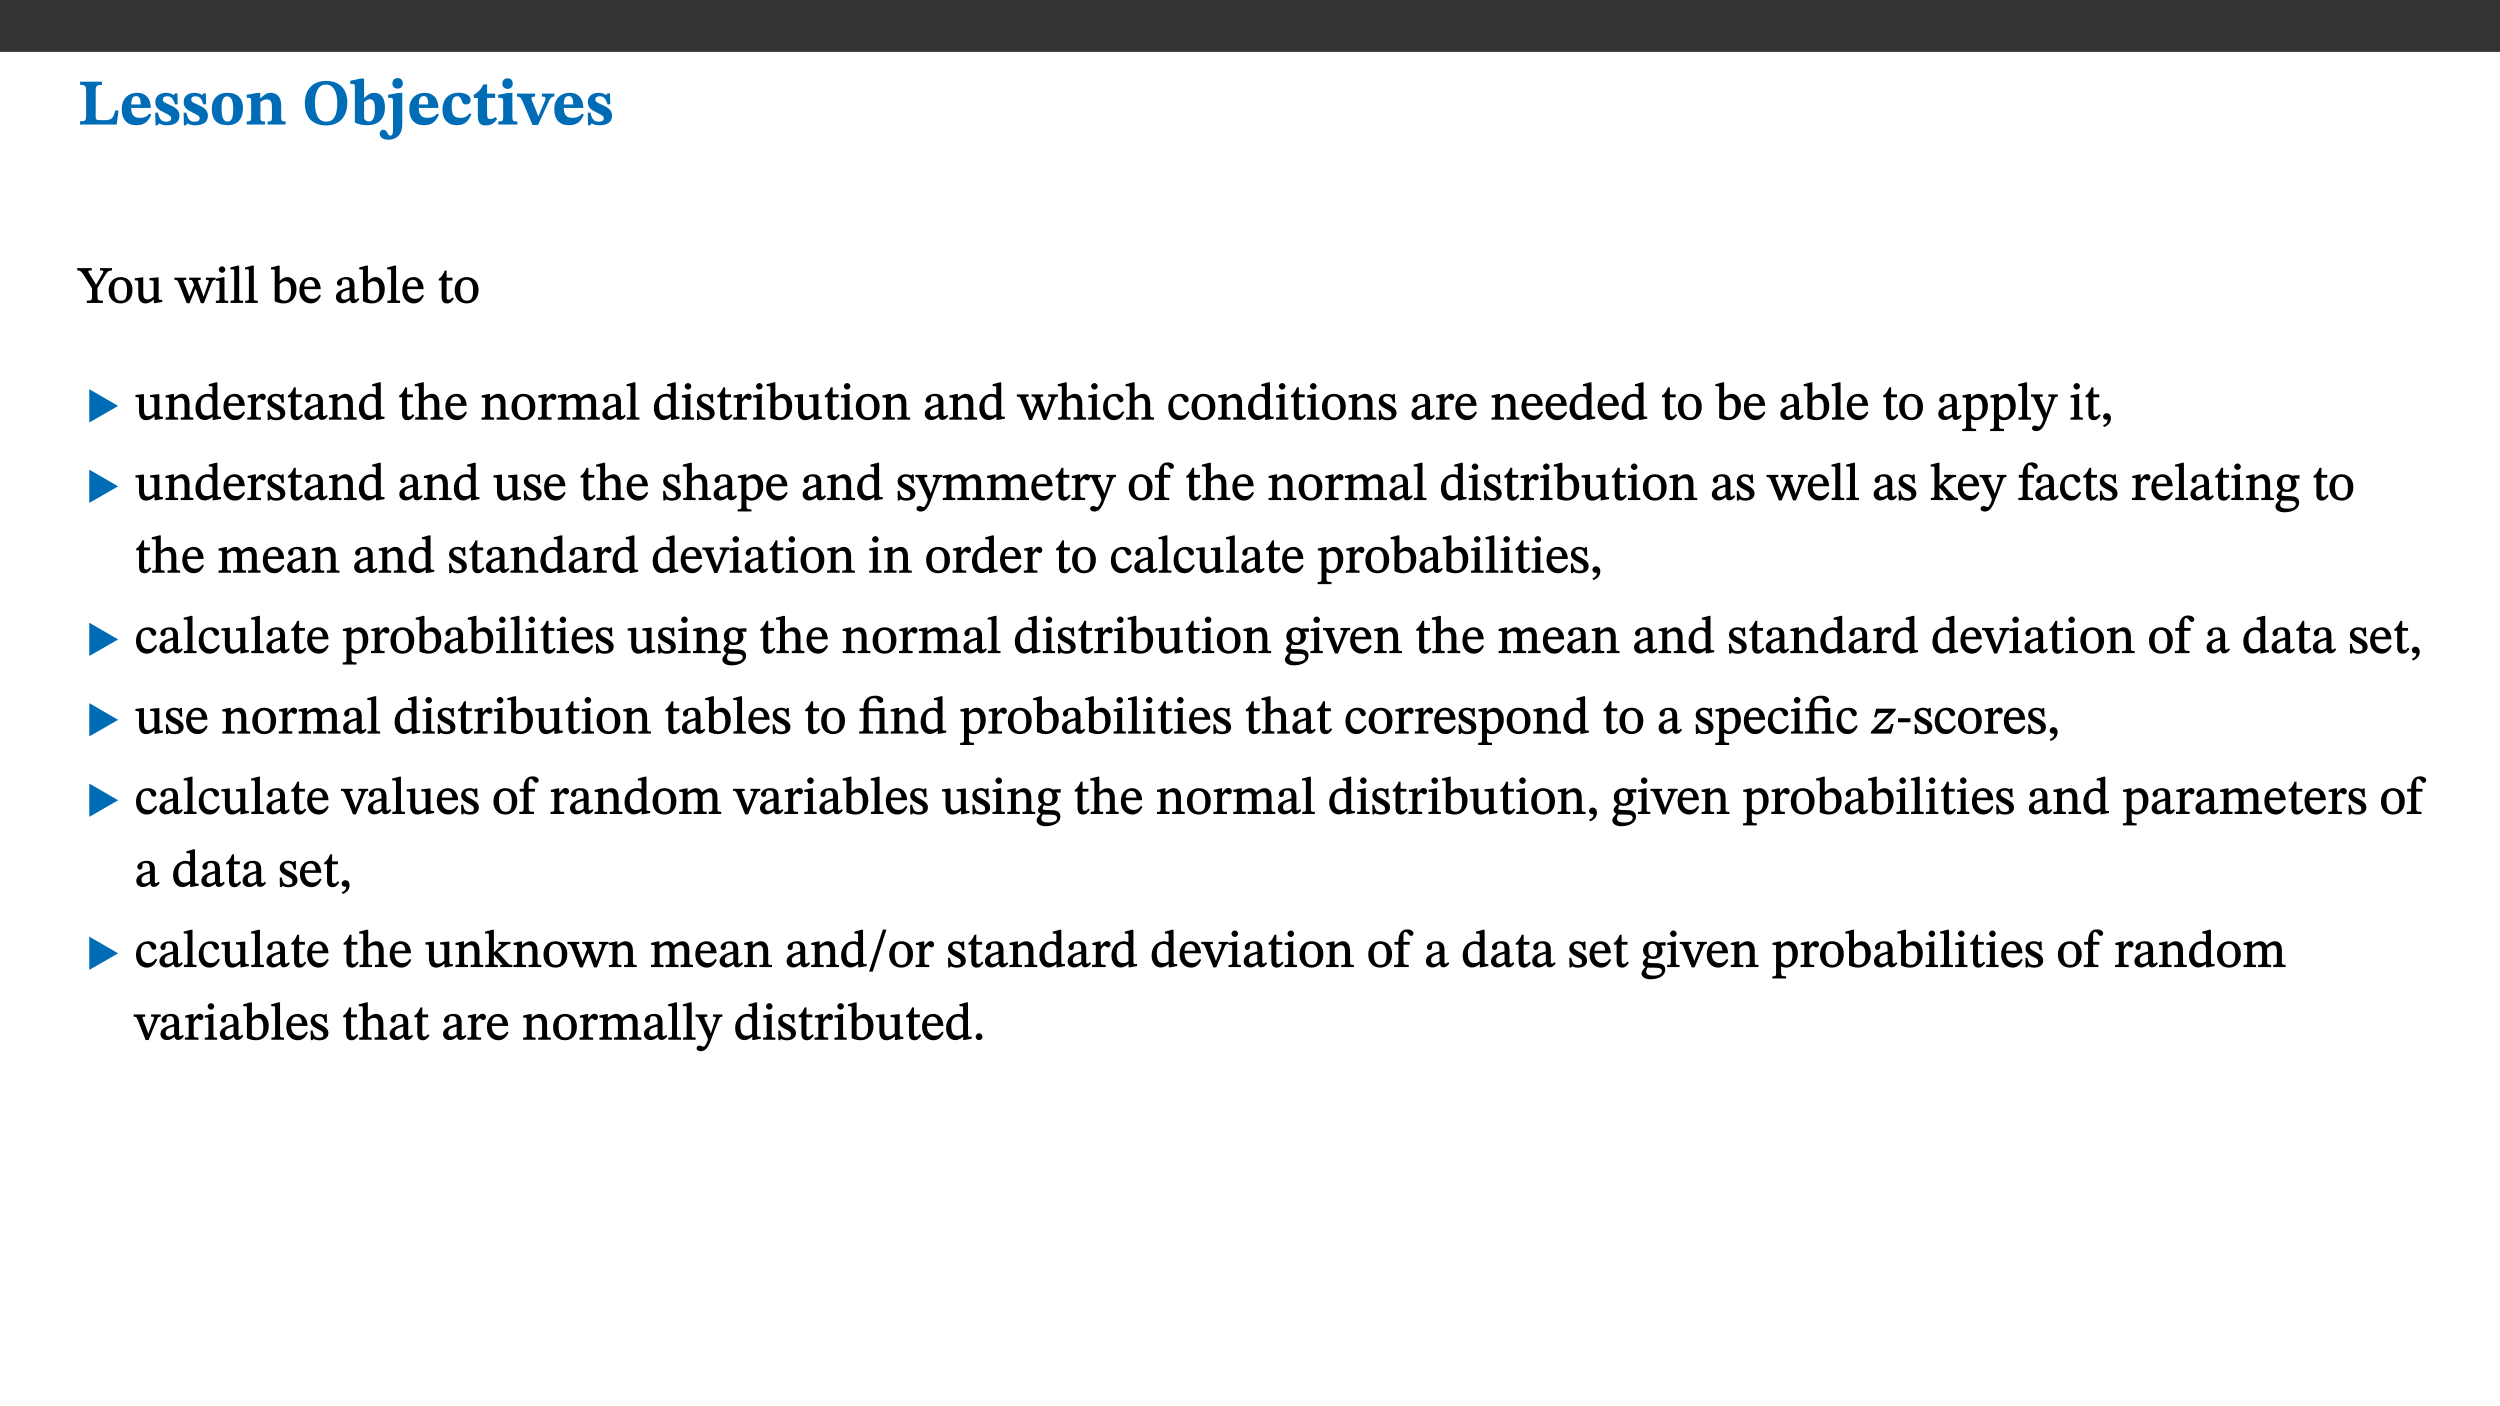 ﻿<?xml version="1.0" encoding="utf-8"?>
<svg xmlns="http://www.w3.org/2000/svg" xmlns:xlink="http://www.w3.org/1999/xlink" viewBox="0 0 960 540" version="1.1">
  <rect x="0" y="0" width="960" height="540" fill="#333333" stroke="none"/>
  <defs>
    <g>
      <symbol overflow="visible" id="glyph0-0">
        <path style="stroke:none;" d="M 7.938 -4.281 L 7.938 -4.688 C 7.938 -7.391 11.922 -9.312 11.922 -12.953 C 11.922 -15.531 9.766 -16.75 7.328 -16.75 C 4.828 -16.75 3.125 -15.234 3.125 -13.234 C 3.125 -12.062 3.594 -11.422 4.391 -11.422 C 4.984 -11.422 5.5 -11.828 5.5 -12.594 C 5.5 -13.531 4.984 -13.562 4.984 -14.375 C 4.984 -15.141 5.656 -15.641 7.109 -15.641 C 8.703 -15.641 9.688 -14.844 9.688 -12.891 C 9.688 -9.062 6.938 -8.156 6.938 -4.938 L 6.938 -4.219 L 7.938 -4.219 Z M 8.875 -1.266 C 8.875 -2.031 8.344 -2.828 7.484 -2.828 C 6.562 -2.828 6.016 -2.062 6.016 -1.266 C 6.016 -0.453 6.5 0.203 7.453 0.203 C 8.344 0.203 8.875 -0.469 8.875 -1.266 Z M 14.75 4.109 L 14.75 -19.625 L 0.25 -19.625 L 0.25 4.188 L 14.75 4.188 Z M 13.453 2.703 L 1.516 2.703 L 1.516 -18.188 L 13.453 -18.188 Z M 13.453 2.703 " />
      </symbol>
      <symbol overflow="visible" id="glyph0-1">
        <path style="stroke:none;" d="M 15.641 -5.406 L 14.375 -5.406 C 13.625 -2.406 13.031 -1.688 10.234 -1.688 L 8.719 -1.688 C 7.266 -1.688 6.859 -1.812 6.859 -3.047 L 6.859 -12.859 C 6.859 -14.797 7.156 -15.219 9.297 -15.219 L 9.297 -16.453 L 0.875 -16.453 L 0.875 -15.219 C 2.953 -15.219 3.172 -14.766 3.172 -12.891 L 3.172 -3.438 C 3.172 -1.516 2.922 -1.234 0.844 -1.234 L 0.844 0 L 14.922 0 Z M 15.641 -5.406 " />
      </symbol>
      <symbol overflow="visible" id="glyph0-2">
        <path style="stroke:none;" d="M 11.469 -4.219 C 10.656 -3.203 9.672 -2.578 7.734 -2.578 C 5.625 -2.578 4.438 -3.547 4.438 -6.375 L 11.969 -6.375 C 11.922 -10.188 9.859 -12.188 6.734 -12.188 C 3.516 -12.188 0.797 -10.141 0.797 -5.875 C 0.797 -1.938 2.797 0.266 6.422 0.266 C 10.094 0.266 11.078 -1.703 12.172 -3.719 Z M 4.406 -7.609 C 4.516 -10.016 5 -10.922 6.391 -10.922 C 7.703 -10.922 8.078 -9.641 8.078 -7.703 L 4.406 -7.703 Z M 4.406 -7.609 " />
      </symbol>
      <symbol overflow="visible" id="glyph0-3">
        <path style="stroke:none;" d="M 0.891 -4.453 L 0.984 0.297 L 1.766 0.297 L 2.297 -0.391 L 2.484 -0.391 C 3.125 -0.078 3.797 0.297 5.328 0.297 C 7.875 0.297 10.203 -0.562 10.203 -3.375 C 10.203 -5.594 8.672 -6.5 6.547 -7.516 C 4.812 -8.344 3.812 -8.547 3.812 -9.609 C 3.812 -10.328 4.312 -10.859 5.484 -10.859 C 6.812 -10.859 7.75 -10.203 8.453 -7.75 L 9.516 -7.75 L 9.422 -11.969 L 8.422 -11.969 L 8.047 -11.344 L 7.906 -11.344 C 7.516 -11.594 6.609 -12.188 5.156 -12.188 C 2.484 -12.188 0.922 -10.797 0.922 -8.719 C 0.922 -6.547 2.109 -5.672 4.219 -4.656 C 6.547 -3.562 7.031 -3.172 7.031 -2.375 C 7.031 -1.438 6.219 -1.094 5.062 -1.094 C 3.266 -1.094 2.453 -2.125 1.953 -4.562 L 0.875 -4.562 Z M 0.891 -4.453 " />
      </symbol>
      <symbol overflow="visible" id="glyph0-4">
        <path style="stroke:none;" d="M 6.859 -12.188 C 2.703 -12.188 0.797 -9.484 0.797 -6.016 C 0.797 -1.703 2.906 0.25 6.797 0.25 C 10.688 0.25 12.781 -2.062 12.781 -6.297 C 12.781 -9.859 10.828 -12.188 6.859 -12.188 Z M 6.672 -10.828 C 8.297 -10.828 9.016 -9.188 9.016 -6.094 C 9.016 -2.672 8.5 -1.141 6.859 -1.141 C 5.25 -1.141 4.562 -2.719 4.562 -6.266 C 4.562 -9.094 5.078 -10.828 6.672 -10.828 Z M 6.672 -10.828 " />
      </symbol>
      <symbol overflow="visible" id="glyph0-5">
        <path style="stroke:none;" d="M 13.859 -7.266 C 13.859 -10.531 12.344 -12.188 9.734 -12.188 C 8.25 -12.188 7.188 -11.297 5.953 -10.094 L 5.828 -10.094 L 5.828 -12.125 L 4.453 -12.125 L 0.641 -11.406 L 0.641 -10.234 C 0.641 -10.234 0.891 -10.266 1.312 -10.266 C 2 -10.266 2.328 -10.141 2.328 -9.219 L 2.328 -2.844 C 2.328 -1.484 2.25 -1.172 0.625 -1.172 L 0.625 0 L 7.656 0 L 7.656 -1.172 C 6.016 -1.172 5.891 -1.484 5.891 -2.844 L 5.891 -8.594 C 6.609 -9.188 7.281 -9.641 8.297 -9.641 C 9.609 -9.641 10.312 -9.047 10.312 -6.719 L 10.312 -2.844 C 10.312 -1.469 10.141 -1.172 8.672 -1.172 L 8.672 0 L 15.562 0 L 15.562 -1.172 C 14.125 -1.172 13.859 -1.484 13.859 -2.844 Z M 13.859 -7.266 " />
      </symbol>
      <symbol overflow="visible" id="glyph0-6">
        <path style="stroke:none;" d="M 17.422 -8.453 C 17.422 -13.609 14.453 -16.75 9.266 -16.75 C 4.141 -16.75 1.109 -13.406 1.109 -8.234 C 1.109 -2.797 4.047 0.344 9.266 0.344 C 14.469 0.344 17.422 -3.016 17.422 -8.453 Z M 13.562 -8.375 C 13.562 -3.297 12.172 -1.109 9.297 -1.109 C 6.375 -1.109 4.984 -3.719 4.984 -8.375 C 4.984 -12.938 6.594 -15.344 9.188 -15.344 C 11.844 -15.344 13.562 -12.953 13.562 -8.375 Z M 13.562 -8.375 " />
      </symbol>
      <symbol overflow="visible" id="glyph0-7">
        <path style="stroke:none;" d="M 5.328 -17.672 L 3.984 -17.672 L 0 -16.797 L 0 -15.594 C 0 -15.594 0.297 -15.609 0.719 -15.609 C 1.641 -15.609 1.781 -15.484 1.781 -14.375 L 1.781 -0.75 C 2.5 -0.422 4.047 0.266 6.5 0.266 C 10.531 0.266 13.328 -1.859 13.328 -6.609 C 13.328 -10.203 11.844 -12.188 9.188 -12.188 C 7.438 -12.188 6.297 -11.109 5.422 -10.141 L 5.328 -10.141 Z M 5.328 -8.531 C 5.75 -8.969 6.562 -9.719 7.625 -9.719 C 8.953 -9.719 9.484 -8.453 9.484 -5.953 C 9.484 -3.141 8.922 -1.188 7.219 -1.188 C 6.266 -1.188 5.656 -1.703 5.328 -2.281 Z M 5.328 -8.531 " />
      </symbol>
      <symbol overflow="visible" id="glyph0-8">
        <path style="stroke:none;" d="M 5.828 -12.125 L 4.062 -12.125 L 0.375 -11.422 L 0.375 -10.234 C 0.375 -10.234 0.75 -10.266 1.141 -10.266 C 1.984 -10.266 2.281 -10.094 2.281 -9 L 2.281 0.547 C 2.281 3.25 2.25 4.266 1.219 4.266 C 0.047 4.266 0.219 1.984 -1.484 1.984 C -2.25 1.984 -2.828 2.625 -2.828 3.438 C -2.828 5.125 -1.312 5.828 0.562 5.828 C 3.469 5.828 5.828 3.984 5.828 -0.031 Z M 4.047 -17.844 C 2.781 -17.844 2.031 -16.969 2.031 -15.812 C 2.031 -14.641 2.797 -13.797 4.047 -13.797 C 5.359 -13.797 6.047 -14.641 6.047 -15.828 C 6.047 -16.969 5.359 -17.844 4.047 -17.844 Z M 4.047 -17.844 " />
      </symbol>
      <symbol overflow="visible" id="glyph0-9">
        <path style="stroke:none;" d="M 11.219 -4.344 C 10.281 -3.141 9.344 -2.547 7.656 -2.547 C 5 -2.547 4.312 -4.016 4.312 -6.859 C 4.312 -9.484 4.906 -10.859 6.422 -10.859 C 8.672 -10.859 7.516 -7.703 9.812 -7.703 C 10.75 -7.703 11.594 -8.297 11.594 -9.391 C 11.594 -10.922 9.906 -12.219 7.062 -12.219 C 2.781 -12.219 0.766 -9.422 0.766 -5.672 C 0.766 -1.812 2.906 0.266 6.344 0.266 C 9.672 0.266 10.859 -1.688 11.875 -3.922 Z M 11.219 -4.344 " />
      </symbol>
      <symbol overflow="visible" id="glyph0-10">
        <path style="stroke:none;" d="M 8.844 -2.922 C 8.25 -2.422 7.828 -2.125 6.859 -2.125 C 5.922 -2.125 5.625 -2.5 5.625 -4.312 L 5.625 -10.203 L 8.719 -10.203 L 8.719 -11.891 L 5.625 -11.891 L 5.656 -15.406 L 4.188 -15.406 C 3.172 -13.234 1.906 -12.234 0.516 -11.406 L 0.516 -10.203 L 2.078 -10.203 L 2.078 -3.438 C 2.078 -0.594 3.047 0.344 4.984 0.344 C 7.578 0.344 8.453 -0.766 9.516 -2.156 Z M 8.844 -2.922 " />
      </symbol>
      <symbol overflow="visible" id="glyph0-11">
        <path style="stroke:none;" d="M 7.781 -1.172 C 6.125 -1.172 5.875 -1.438 5.875 -2.875 L 5.875 -12.125 L 4.141 -12.125 L 0.422 -11.422 L 0.422 -10.234 C 0.422 -10.234 0.719 -10.266 1.062 -10.266 C 1.812 -10.266 2.328 -10.234 2.328 -9.125 L 2.328 -2.797 C 2.328 -1.391 2.062 -1.172 0.453 -1.172 L 0.453 0 L 7.781 0 Z M 4.016 -17.75 C 2.75 -17.75 2.031 -16.875 2.031 -15.719 C 2.031 -14.547 2.781 -13.703 4.016 -13.703 C 5.328 -13.703 6.016 -14.547 6.016 -15.734 C 6.016 -16.875 5.328 -17.75 4.016 -17.75 Z M 4.016 -17.75 " />
      </symbol>
      <symbol overflow="visible" id="glyph0-12">
        <path style="stroke:none;" d="M 13.828 -11.891 L 9.062 -11.891 L 9.062 -10.734 C 10.016 -10.734 10.438 -10.656 10.438 -10.109 C 10.438 -9.594 10.281 -9.172 10.281 -9.172 L 10.281 -9.219 L 8.406 -4.828 L 7.828 -3.328 L 7.562 -3.328 L 7.062 -4.781 L 5.281 -9.125 C 5.125 -9.438 5.031 -9.812 5.031 -10.109 C 5.031 -10.531 5.422 -10.734 6.438 -10.734 L 6.438 -11.891 L -0.516 -11.891 L -0.516 -10.734 C 0.469 -10.734 0.984 -10.484 1.688 -8.75 L 5.453 0.172 L 7.562 0.172 L 11.766 -9.016 C 12.391 -10.406 12.844 -10.734 13.828 -10.734 Z M 13.828 -11.891 " />
      </symbol>
      <symbol overflow="visible" id="glyph1-0">
        <path style="stroke:none;" d="M 6.5 -3.5 L 6.5 -3.828 C 6.5 -6 9.703 -7.547 9.703 -10.484 C 9.703 -12.547 7.844 -13.594 5.891 -13.594 C 3.891 -13.594 2.375 -12.312 2.375 -10.703 C 2.375 -9.766 2.891 -9.188 3.531 -9.188 C 4 -9.188 4.547 -9.562 4.547 -10.188 C 4.547 -10.938 4.125 -10.953 4.125 -11.609 C 4.125 -12.234 4.547 -12.578 5.719 -12.578 C 7 -12.578 7.656 -12 7.656 -10.422 C 7.656 -7.344 5.438 -6.609 5.438 -4.031 L 5.438 -3.391 L 6.5 -3.391 Z M 7.25 -1.078 C 7.25 -1.688 6.719 -2.391 6.016 -2.391 C 5.281 -2.391 4.703 -1.719 4.703 -1.078 C 4.703 -0.422 5.219 0.156 6 0.156 C 6.719 0.156 7.25 -0.438 7.25 -1.078 Z M 11.969 3.25 L 11.969 -15.891 L 0.062 -15.891 L 0.062 3.359 L 11.969 3.359 Z M 10.812 2.047 L 1.328 2.047 L 1.328 -14.625 L 10.672 -14.625 L 10.672 2.047 Z M 10.812 2.047 " />
      </symbol>
      <symbol overflow="visible" id="glyph1-1">
        <path style="stroke:none;" d="M 12.984 -13.344 L 8.5 -13.344 L 8.5 -12.484 C 9.656 -12.484 9.781 -12.438 9.781 -12.078 C 9.781 -11.781 9.719 -11.609 9.578 -11.391 L 6.969 -6.953 L 7 -6.953 L 6.141 -8.469 L 4.344 -11.328 C 4.141 -11.641 4.047 -11.891 4.047 -12.156 C 4.047 -12.438 4.141 -12.484 5.375 -12.484 L 5.375 -13.344 L -0.234 -13.344 L -0.234 -12.484 C 0.844 -12.484 1.297 -12.312 2.953 -9.625 L 5.438 -5.594 L 5.438 -2.734 C 5.438 -0.953 5.344 -0.859 3.453 -0.859 L 3.453 0 L 9.609 0 L 9.609 -0.859 C 7.812 -0.859 7.531 -0.969 7.531 -2.734 L 7.531 -5.703 L 10.438 -10.562 C 11.438 -12.172 11.812 -12.391 13.109 -12.484 L 13.109 -13.344 Z M 12.984 -13.344 " />
      </symbol>
      <symbol overflow="visible" id="glyph1-2">
        <path style="stroke:none;" d="M 5.141 -9.922 C 2.453 -9.922 0.531 -7.828 0.531 -4.938 C 0.531 -1.719 2.344 0.203 5.141 0.203 C 7.734 0.203 9.688 -1.672 9.688 -5.016 C 9.688 -7.969 7.875 -9.922 5.141 -9.922 Z M 5.062 -8.906 C 6.828 -8.906 7.594 -7.375 7.594 -4.922 C 7.594 -1.672 6.859 -0.859 5.219 -0.859 C 3.5 -0.844 2.656 -2.031 2.656 -5.203 C 2.656 -7.75 3.547 -8.906 5.062 -8.906 Z M 5.062 -8.906 " />
      </symbol>
      <symbol overflow="visible" id="glyph1-3">
        <path style="stroke:none;" d="M 10.75 -1.156 L 10.562 -1.156 C 9.609 -1.156 9.484 -1.156 9.484 -2.328 L 9.484 -9.781 L 8.891 -9.781 L 5.953 -9.484 L 5.953 -8.672 C 7.375 -8.672 7.562 -8.688 7.562 -7.625 L 7.562 -2.453 C 6.812 -1.797 6.281 -1.328 5.266 -1.328 C 4.219 -1.328 3.578 -1.797 3.578 -3.828 L 3.578 -9.781 L 3.031 -9.781 L 0.312 -9.469 L 0.312 -8.672 C 1.531 -8.641 1.672 -8.688 1.672 -7.609 L 1.672 -3.562 C 1.672 -0.859 2.766 0.203 4.422 0.203 C 5.703 0.203 6.719 -0.438 7.734 -1.438 L 7.656 -1.438 L 7.656 0.094 L 8.234 0.094 L 10.875 -0.375 L 10.875 -1.156 Z M 10.75 -1.156 " />
      </symbol>
      <symbol overflow="visible" id="glyph1-4">
        <path style="stroke:none;" d="M 15.188 -9.688 L 11.594 -9.688 L 11.594 -8.844 C 12.469 -8.844 12.703 -8.844 12.703 -8.469 C 12.703 -8.125 12.609 -7.844 12.594 -7.75 L 11.016 -3.281 L 10.656 -2.266 L 10.719 -2.266 L 10.406 -3.281 L 8.781 -7.656 C 8.688 -7.953 8.609 -8.234 8.609 -8.469 C 8.609 -8.781 8.719 -8.844 9.609 -8.844 L 9.609 -9.688 L 5.172 -9.688 L 5.172 -8.844 C 6.203 -8.844 6.359 -8.812 6.828 -7.516 L 7.047 -6.906 L 5.625 -3.281 L 5.234 -2.266 L 5.281 -2.266 L 4.953 -3.281 L 3.234 -7.688 C 3.109 -7.984 3.016 -8.203 3.016 -8.469 C 3.016 -8.781 3.141 -8.844 4.062 -8.844 L 4.062 -9.688 L -0.484 -9.688 L -0.484 -8.844 C 0.531 -8.844 0.703 -8.75 1.219 -7.516 L 4.25 0.125 L 5.344 0.125 L 7.672 -5.672 L 7.562 -5.672 L 9.688 0.125 L 10.812 0.125 L 13.828 -7.656 C 14.219 -8.688 14.406 -8.844 15.297 -8.844 L 15.297 -9.688 Z M 15.188 -9.688 " />
      </symbol>
      <symbol overflow="visible" id="glyph1-5">
        <path style="stroke:none;" d="M 2.891 -14.062 C 2.188 -14.062 1.609 -13.406 1.609 -12.812 C 1.609 -12.188 2.219 -11.547 2.891 -11.547 C 3.578 -11.547 4.141 -12.188 4.141 -12.812 C 4.141 -13.406 3.578 -14.062 2.891 -14.062 Z M 5.125 -0.812 C 3.781 -0.812 3.812 -0.969 3.812 -2.125 L 3.812 -9.859 L 3.172 -9.859 L 0.516 -9.281 L 0.516 -8.594 L 0.734 -8.5 C 0.734 -8.5 0.875 -8.5 1.156 -8.5 C 1.734 -8.5 1.891 -8.547 1.891 -7.688 L 1.891 -2.125 C 1.891 -1 1.969 -0.812 0.5 -0.812 L 0.5 0 L 5.234 0 L 5.234 -0.812 Z M 5.125 -0.812 " />
      </symbol>
      <symbol overflow="visible" id="glyph1-6">
        <path style="stroke:none;" d="M 5.172 -0.844 C 3.75 -0.844 3.766 -0.969 3.766 -2.125 L 3.766 -14.328 L 3.141 -14.328 L 0.375 -13.594 L 0.375 -12.953 L 0.594 -12.875 C 0.594 -12.875 0.812 -12.875 1.156 -12.875 C 1.656 -12.875 1.859 -12.953 1.859 -12.125 L 1.859 -2.125 C 1.859 -1.016 1.906 -0.844 0.453 -0.844 L 0.453 0 L 5.297 0 L 5.297 -0.844 Z M 5.172 -0.844 " />
      </symbol>
      <symbol overflow="visible" id="glyph1-7">
        <path style="stroke:none;" d="M 3.25 -14.328 L 2.734 -14.328 L 0.016 -13.594 L 0.016 -12.922 L 0.234 -12.844 C 0.234 -12.844 0.391 -12.844 0.719 -12.844 C 1.469 -12.844 1.453 -12.812 1.453 -11.906 L 1.453 -0.656 C 1.969 -0.375 3.234 0.203 4.922 0.203 C 7.688 0.203 9.828 -1.797 9.828 -5.359 C 9.828 -7.953 8.344 -9.922 6.375 -9.922 C 5.047 -9.922 3.906 -9.031 3.234 -8.234 L 3.359 -8.234 L 3.359 -14.328 Z M 3.328 -7.125 C 3.688 -7.609 4.484 -8.312 5.5 -8.312 C 7.391 -8.312 7.75 -6.641 7.75 -4.719 C 7.75 -2.516 7.172 -0.875 5.281 -0.875 C 4.219 -0.875 3.703 -1.312 3.359 -1.734 L 3.359 -7.172 Z M 3.328 -7.125 " />
      </symbol>
      <symbol overflow="visible" id="glyph1-8">
        <path style="stroke:none;" d="M 8.172 -3.062 C 7.531 -2.234 7.016 -1.547 5.406 -1.547 C 3.812 -1.547 2.406 -2.672 2.406 -5.297 L 8.719 -5.297 C 8.609 -8.203 7.047 -9.922 4.875 -9.922 C 2.547 -9.922 0.531 -8.188 0.531 -4.859 C 0.531 -1.656 2.531 0.203 4.922 0.203 C 6.969 0.203 8.047 -1.172 8.812 -2.75 L 8.234 -3.172 Z M 2.391 -6.156 C 2.547 -8.016 3.234 -8.859 4.578 -8.859 C 6 -8.859 6.516 -7.625 6.547 -6.297 L 2.406 -6.297 Z M 2.391 -6.156 " />
      </symbol>
      <symbol overflow="visible" id="glyph1-9">
        <path style="stroke:none;" d="M 6 -1.359 C 6.109 -0.484 6.453 0.094 7.328 0.094 C 8.344 0.094 8.906 -0.359 9.641 -1.422 L 9.156 -1.906 C 8.812 -1.516 8.625 -1.359 8.25 -1.359 C 7.828 -1.359 7.766 -1.375 7.766 -2.188 L 7.766 -6.719 C 7.766 -8.781 6.828 -9.922 4.656 -9.922 C 2.484 -9.922 1.016 -8.703 1.016 -7.594 C 1.016 -6.938 1.594 -6.516 1.984 -6.516 C 2.547 -6.516 2.984 -6.938 2.984 -7.547 C 2.984 -8.75 3.062 -9.047 4.203 -9.047 C 5.406 -9.047 5.859 -8.5 5.859 -6.766 L 5.859 -6 C 4.281 -5.5 0.625 -4.844 0.625 -2.219 C 0.625 -0.938 1.594 0.141 3.125 0.141 C 4.406 0.141 5.203 -0.453 6.094 -1.234 L 6.016 -1.234 Z M 5.891 -2.047 C 5.219 -1.5 4.609 -1.219 3.938 -1.219 C 3.094 -1.219 2.625 -1.688 2.625 -2.688 C 2.625 -4.25 4.188 -4.656 5.859 -5.078 L 5.859 -2.016 Z M 5.891 -2.047 " />
      </symbol>
      <symbol overflow="visible" id="glyph1-10">
        <path style="stroke:none;" d="M 5.734 -2.016 C 5.234 -1.453 5.078 -1.234 4.438 -1.234 C 3.672 -1.234 3.609 -1.578 3.609 -2.984 L 3.609 -8.594 L 5.859 -8.594 L 5.859 -9.688 L 3.609 -9.688 L 3.625 -12.406 L 2.906 -12.406 C 2.125 -10.578 1.578 -9.844 0.594 -9.25 L 0.594 -8.594 L 1.688 -8.594 L 1.688 -2.438 C 1.688 -0.641 2.406 0.203 3.75 0.203 C 5.016 0.203 5.516 -0.438 6.391 -1.641 L 5.812 -2.109 Z M 5.734 -2.016 " />
      </symbol>
      <symbol overflow="visible" id="glyph1-11">
        <path style="stroke:none;" d="M 9.703 -6.234 C 9.703 -8.531 8.719 -9.922 6.906 -9.922 C 5.656 -9.922 4.688 -9.156 3.641 -8.25 L 3.75 -8.25 L 3.766 -9.859 L 3.188 -9.859 L 0.516 -9.266 L 0.516 -8.562 L 0.734 -8.484 C 0.734 -8.484 0.859 -8.484 1.188 -8.484 C 1.734 -8.484 1.891 -8.453 1.891 -7.734 L 1.891 -2.125 C 1.891 -1.016 1.969 -0.812 0.5 -0.812 L 0.5 0 L 5.312 0 L 5.312 -0.812 C 3.766 -0.812 3.812 -1.016 3.812 -2.125 L 3.812 -7.188 C 4.359 -7.703 5.016 -8.391 6.094 -8.391 C 7 -8.391 7.797 -8.125 7.797 -5.734 L 7.797 -2.125 C 7.797 -1.016 7.875 -0.812 6.312 -0.812 L 6.312 0 L 11.172 0 L 11.172 -0.812 C 9.719 -0.812 9.703 -1.016 9.703 -2.125 Z M 9.703 -6.234 " />
      </symbol>
      <symbol overflow="visible" id="glyph1-12">
        <path style="stroke:none;" d="M 10.359 -0.484 L 10.359 -1.156 L 9.828 -1.156 C 9.078 -1.156 8.938 -1.219 8.938 -2.25 L 8.938 -14.328 L 8.281 -14.328 L 5.641 -13.594 L 5.641 -12.922 L 5.859 -12.844 C 5.859 -12.844 6.109 -12.844 6.297 -12.844 C 7.078 -12.844 7.031 -12.797 7.031 -11.906 L 7.031 -9.547 C 6.641 -9.734 5.891 -9.922 5.234 -9.922 C 2.734 -9.922 0.516 -7.766 0.516 -4.484 C 0.516 -1.938 1.812 0.156 4.062 0.156 C 5.375 0.156 6.469 -0.641 7.188 -1.281 L 7.094 -1.281 L 7.094 0.094 L 7.688 0.094 L 10.359 -0.375 Z M 7.078 -2.234 C 6.375 -1.75 5.938 -1.531 5 -1.531 C 3.312 -1.531 2.516 -2.516 2.516 -5.266 C 2.516 -7.766 3.531 -8.859 5.203 -8.859 C 6.438 -8.859 6.875 -8.203 7.031 -7.391 L 7.031 -2.219 Z M 7.078 -2.234 " />
      </symbol>
      <symbol overflow="visible" id="glyph1-13">
        <path style="stroke:none;" d="M 3.641 -9.859 L 3.172 -9.859 L 0.562 -9.25 L 0.562 -8.562 L 0.781 -8.484 C 0.781 -8.484 0.922 -8.484 1.312 -8.484 C 2.031 -8.484 1.891 -8.25 1.891 -7.531 L 1.891 -2.047 C 1.891 -0.938 1.891 -0.844 0.438 -0.844 L 0.438 0 L 5.672 0 L 5.672 -0.844 C 4.062 -0.844 3.812 -0.891 3.812 -2.156 L 3.812 -6.672 C 4.25 -7.406 4.797 -8.203 5.266 -8.203 C 5.5 -8.203 5.891 -7.531 6.547 -7.531 C 7 -7.531 7.547 -7.969 7.547 -8.719 C 7.547 -9.406 7.047 -9.984 6.281 -9.984 C 5.312 -9.984 4.625 -9.25 3.625 -7.812 L 3.766 -7.812 L 3.766 -9.859 Z M 3.641 -9.859 " />
      </symbol>
      <symbol overflow="visible" id="glyph1-14">
        <path style="stroke:none;" d="M 0.641 -3.391 L 0.703 0.156 L 1.297 0.156 L 1.719 -0.297 C 2.234 -0.078 2.828 0.219 3.984 0.219 C 5.781 0.219 7.453 -0.625 7.453 -2.484 C 7.453 -3.969 6.438 -4.797 4.625 -5.75 C 2.953 -6.609 2.328 -7.016 2.328 -7.797 C 2.328 -8.688 2.906 -8.984 3.828 -8.984 C 5.047 -8.984 5.641 -8.531 6.094 -6.516 L 6.891 -6.516 L 6.812 -9.828 L 6.219 -9.828 L 5.875 -9.406 L 5.938 -9.406 C 5.438 -9.641 4.844 -9.922 3.844 -9.922 C 2.125 -9.922 0.656 -8.906 0.656 -7.266 C 0.656 -5.797 1.516 -5.016 3.328 -4.109 L 3.422 -4.062 C 5.281 -3.141 5.516 -2.891 5.516 -1.953 C 5.516 -1.016 4.938 -0.781 3.938 -0.781 C 2.469 -0.781 1.828 -1.328 1.391 -3.531 L 0.641 -3.531 Z M 0.641 -3.391 " />
      </symbol>
      <symbol overflow="visible" id="glyph1-15">
        <path style="stroke:none;" d="M 3.719 -7.188 C 4.703 -8.094 5.344 -8.391 6.109 -8.391 C 7.734 -8.391 7.812 -7.125 7.812 -5.5 L 7.812 -2.047 C 7.812 -1.094 7.875 -0.844 6.359 -0.844 L 6.359 0 L 11.203 0 L 11.203 -0.844 C 9.828 -0.844 9.719 -1.078 9.719 -2.125 L 9.719 -6.094 C 9.719 -7.734 9.219 -9.922 6.938 -9.922 C 5.875 -9.922 4.859 -9.422 3.641 -8.281 L 3.766 -8.281 L 3.766 -14.328 L 3.109 -14.328 L 0.297 -13.594 L 0.297 -12.922 L 0.516 -12.844 C 0.516 -12.844 0.703 -12.844 1.016 -12.844 C 1.547 -12.844 1.859 -12.875 1.859 -12.172 L 1.859 -1.969 C 1.859 -0.859 1.641 -0.844 0.453 -0.844 L 0.453 0 L 5.234 0 L 5.234 -0.844 C 3.75 -0.844 3.766 -1.016 3.766 -2.047 L 3.766 -7.219 Z M 3.719 -7.188 " />
      </symbol>
      <symbol overflow="visible" id="glyph1-16">
        <path style="stroke:none;" d="M 3.766 -7.156 C 4.344 -7.688 5.141 -8.391 6.172 -8.391 C 7.094 -8.391 7.625 -8.062 7.625 -6.375 L 7.625 -2.438 C 7.625 -1.031 7.656 -0.844 6.094 -0.844 L 6.094 0 L 11.078 0 L 11.078 -0.844 C 9.516 -0.844 9.547 -1.062 9.547 -2.438 L 9.547 -7.219 C 10.156 -7.75 10.891 -8.391 11.719 -8.391 C 12.656 -8.391 13.281 -8.062 13.281 -6.25 L 13.281 -2.438 C 13.281 -1.219 13.375 -0.844 11.875 -0.844 L 11.875 0 L 16.641 0 L 16.641 -0.844 C 15.141 -0.844 15.203 -1.172 15.203 -2.438 L 15.203 -6.5 C 15.203 -8.906 14.062 -9.922 12.516 -9.922 C 11.453 -9.922 10.344 -9.297 9.281 -8.266 L 9.344 -8.266 C 8.984 -9.078 8.188 -9.922 7.047 -9.922 C 5.703 -9.922 4.688 -9.141 3.641 -8.25 L 3.75 -8.25 L 3.75 -9.859 L 3.141 -9.859 L 0.516 -9.266 L 0.516 -8.562 L 0.734 -8.484 C 0.734 -8.484 0.891 -8.484 1.188 -8.484 C 1.75 -8.484 1.891 -8.422 1.891 -7.703 L 1.891 -2.125 C 1.891 -0.938 1.891 -0.844 0.5 -0.844 L 0.5 0 L 5.297 0 L 5.297 -0.844 C 3.938 -0.844 3.812 -0.938 3.812 -2.047 L 3.812 -7.172 Z M 3.766 -7.156 " />
      </symbol>
      <symbol overflow="visible" id="glyph1-17">
        <path style="stroke:none;" d="M 8.031 -3.172 C 7.125 -2.016 6.547 -1.547 5.266 -1.547 C 3.203 -1.547 2.344 -3.125 2.344 -5.562 C 2.344 -7.844 3.203 -8.922 4.828 -8.922 C 6.531 -8.922 5.875 -6.656 7.344 -6.656 C 7.906 -6.656 8.312 -7.094 8.312 -7.672 C 8.312 -8.828 7.031 -9.922 5.156 -9.922 C 2.297 -9.922 0.516 -7.75 0.516 -4.625 C 0.516 -1.859 2.156 0.203 4.641 0.203 C 6.766 0.203 7.875 -1.172 8.672 -2.844 L 8.094 -3.266 Z M 8.031 -3.172 " />
      </symbol>
      <symbol overflow="visible" id="glyph1-18">
        <path style="stroke:none;" d="M 3.5 -9.859 L 3.016 -9.859 L 0.359 -9.281 L 0.359 -8.594 L 0.578 -8.5 C 0.578 -8.5 0.875 -8.5 1.141 -8.5 C 1.797 -8.5 1.75 -8.359 1.75 -7.609 L 1.75 2.25 C 1.75 3.359 1.688 3.562 0.297 3.562 L 0.297 4.375 L 5.594 4.375 L 5.594 3.547 C 3.922 3.547 3.672 3.422 3.672 2.125 L 3.672 -0.359 L 3.578 -0.359 C 4.109 0 4.875 0.203 5.641 0.203 C 8.031 0.203 10.125 -1.938 10.125 -5.312 C 10.125 -7.922 8.625 -9.922 6.656 -9.922 C 5.484 -9.922 4.422 -9.266 3.484 -8.188 L 3.625 -8.188 L 3.625 -9.859 Z M 3.625 -7.125 C 4 -7.625 4.781 -8.312 5.844 -8.312 C 7.312 -8.312 8.047 -7.266 8.047 -4.766 C 8.047 -1.984 7.125 -0.844 5.734 -0.844 C 4.625 -0.844 4 -1.688 3.672 -2.078 L 3.672 -7.172 Z M 3.625 -7.125 " />
      </symbol>
      <symbol overflow="visible" id="glyph1-19">
        <path style="stroke:none;" d="M 9.828 -9.688 L 6.297 -9.688 L 6.297 -8.844 C 7.094 -8.844 7.406 -8.859 7.406 -8.469 C 7.406 -8.312 7.344 -8.125 7.312 -7.969 L 5.438 -2.266 L 5.5 -2.266 L 5.234 -3.172 L 3.281 -7.547 C 3.172 -7.828 3.016 -8.172 3.016 -8.406 C 3.016 -8.766 3.125 -8.828 4.141 -8.828 L 4.141 -9.688 L -0.375 -9.688 L -0.375 -8.844 C 0.484 -8.844 0.625 -8.703 0.812 -8.25 L 3.75 -1.859 C 3.984 -1.312 4.344 -0.484 4.344 -0.219 C 4.344 0.359 3.344 2.688 2.703 2.688 C 2.219 2.688 1.797 2.25 1.094 2.25 C 0.562 2.25 0.016 2.656 0.016 3.25 C 0.016 4 0.734 4.406 1.641 4.406 C 3.25 4.406 4.344 3.25 5.453 0.312 L 8.562 -7.844 C 8.844 -8.625 9.031 -8.844 9.938 -8.844 L 9.938 -9.688 Z M 9.828 -9.688 " />
      </symbol>
      <symbol overflow="visible" id="glyph1-20">
        <path style="stroke:none;" d="M 1.469 2.828 C 2.266 2.469 4.062 1.672 4.062 -0.578 C 4.062 -1.672 3.406 -2.469 2.406 -2.469 C 1.609 -2.469 1.031 -1.797 1.031 -1.156 C 1.031 -0.578 1.5 0.047 2.266 0.047 C 2.484 0.047 2.672 0 2.75 -0.016 C 2.75 1.422 1.969 1.75 1.062 2.125 L 1.422 2.875 Z M 1.469 2.828 " />
      </symbol>
      <symbol overflow="visible" id="glyph1-21">
        <path style="stroke:none;" d="M 0.375 -9.547 L 0.375 -8.594 L 1.891 -8.594 L 1.891 -2.484 C 1.891 -0.938 1.812 -0.844 0.219 -0.844 L 0.219 0 L 5.844 0 L 5.844 -0.844 C 4.062 -0.844 3.812 -0.938 3.812 -2.484 L 3.812 -8.594 L 6.234 -8.594 L 6.234 -9.688 L 3.812 -9.688 L 3.812 -11.312 C 3.812 -12.984 3.906 -13.469 4.641 -13.469 C 5.641 -13.469 5.734 -11.953 6.734 -11.953 C 7.188 -11.953 7.672 -12.344 7.672 -12.922 C 7.672 -13.828 6.609 -14.469 5.312 -14.469 C 3.922 -14.469 3.109 -13.891 2.562 -12.969 C 2.047 -12.047 1.891 -11.062 1.891 -9.688 L 0.375 -9.688 Z M 0.375 -9.547 " />
      </symbol>
      <symbol overflow="visible" id="glyph1-22">
        <path style="stroke:none;" d="M 10.859 -0.125 L 10.859 -0.844 C 9.906 -0.844 9.656 -0.859 8.703 -1.953 L 5.297 -5.797 L 6.203 -6.531 C 8.453 -8.5 8.719 -8.828 10.141 -8.828 L 10.141 -9.688 L 5.578 -9.688 L 5.578 -8.828 C 6.469 -8.828 6.547 -8.844 6.547 -8.594 C 6.547 -8.266 6.312 -8.125 6.234 -8.047 L 3.703 -5.531 L 3.766 -5.531 L 3.766 -14.328 L 3.109 -14.328 L 0.375 -13.594 L 0.375 -12.953 L 0.594 -12.875 C 0.594 -12.875 0.922 -12.875 1.188 -12.875 C 1.859 -12.875 1.859 -12.812 1.859 -11.969 L 1.859 -2.016 C 1.859 -0.922 1.797 -0.844 0.453 -0.844 L 0.453 0 L 5.234 0 L 5.234 -0.844 C 3.859 -0.844 3.766 -0.922 3.766 -1.938 L 3.766 -4.844 L 3.703 -4.844 L 6.797 -1.328 C 6.891 -1.234 6.969 -1.109 6.969 -0.938 C 6.969 -0.75 6.906 -0.844 6.203 -0.844 L 6.203 0 L 10.859 0 Z M 10.859 -0.125 " />
      </symbol>
      <symbol overflow="visible" id="glyph1-23">
        <path style="stroke:none;" d="M 2.453 -3.891 C 1.516 -3.172 0.781 -2.234 0.781 -1.516 C 0.781 -0.953 1.25 -0.344 1.891 -0.016 L 1.891 -0.062 C 0.859 0.938 0.281 1.719 0.281 2.375 C 0.281 3.469 1.188 4.688 3.812 4.688 C 6.312 4.688 9.391 3.641 9.391 0.969 C 9.391 -1.312 7.344 -1.531 4.844 -1.531 C 3.016 -1.531 2.609 -1.594 2.609 -2.188 C 2.609 -2.531 2.891 -3.172 3.047 -3.391 C 3.531 -3.234 4.078 -3.109 4.719 -3.109 C 6.812 -3.109 8.359 -4.406 8.359 -6.25 C 8.359 -7.25 7.891 -8.016 7.656 -8.344 L 7.656 -8.266 L 9.516 -8.203 L 9.516 -9.578 L 6.828 -9.422 L 6.906 -9.203 C 6.906 -9.203 5.938 -9.922 4.625 -9.922 C 2.516 -9.922 0.875 -8.531 0.875 -6.531 C 0.875 -5.234 1.5 -4.297 2.406 -3.766 L 2.406 -3.859 Z M 4.484 -8.938 C 5.75 -8.938 6.328 -7.984 6.328 -6.375 C 6.328 -4.484 5.734 -4.062 4.734 -4.062 C 3.453 -4.062 2.891 -4.906 2.891 -6.609 C 2.891 -8.281 3.453 -8.938 4.484 -8.938 Z M 2.531 0.203 C 2.812 0.203 3.188 0.219 4.781 0.234 C 6.109 0.266 8.109 0.094 8.109 1.531 C 8.109 2.391 7.312 3.281 4.953 3.281 C 2.922 3.281 2.094 2.844 2.094 1.688 C 2.094 1.281 2.188 0.891 2.594 0.203 Z M 2.531 0.203 " />
      </symbol>
      <symbol overflow="visible" id="glyph1-24">
        <path style="stroke:none;" d="M 9.922 -9.688 L 6.297 -9.688 L 6.297 -8.844 C 7.156 -8.844 7.438 -8.859 7.438 -8.422 C 7.438 -8.109 7.312 -7.875 7.297 -7.766 L 5.578 -3.266 L 5.203 -2.188 L 5.266 -2.188 L 4.922 -3.25 L 3.234 -7.688 C 3.109 -7.969 3.031 -8.203 3.031 -8.469 C 3.031 -8.781 3.172 -8.844 4.062 -8.844 L 4.062 -9.688 L -0.391 -9.688 L -0.391 -8.844 C 0.594 -8.844 0.703 -8.75 1.219 -7.516 L 4.219 0.125 L 5.359 0.125 L 8.547 -7.656 C 8.938 -8.688 9.141 -8.844 10.047 -8.844 L 10.047 -9.688 Z M 9.922 -9.688 " />
      </symbol>
      <symbol overflow="visible" id="glyph1-25">
        <path style="stroke:none;" d="M 11.328 -0.844 C 9.906 -0.844 9.922 -1 9.922 -2.125 L 9.922 -9.859 L 9.281 -9.859 L 7.156 -9.688 L 3.844 -9.688 L 3.844 -10.75 C 3.844 -12.953 4.516 -13.562 5.891 -13.562 C 6.578 -13.562 6.891 -13.5 7.109 -12.922 C 7.375 -12.328 7.766 -11.75 8.359 -11.75 C 8.969 -11.75 9.438 -12.234 9.438 -12.797 C 9.438 -13.906 8.125 -14.547 6.391 -14.547 C 4.484 -14.547 3.203 -13.781 2.672 -12.922 C 2.109 -12.031 1.891 -11.078 1.891 -9.688 L 0.375 -9.688 L 0.375 -8.594 L 1.891 -8.594 L 1.891 -2.484 C 1.891 -0.938 1.812 -0.812 0.219 -0.812 L 0.219 0 L 5.562 0 L 5.562 -0.812 C 4.047 -0.812 3.844 -0.953 3.844 -2.484 L 3.844 -8.594 L 7.594 -8.594 C 7.969 -8.484 8.016 -8.312 8.016 -7.656 L 8.016 -2.125 C 8.016 -1.078 8.062 -0.844 6.609 -0.844 L 6.609 0 L 11.453 0 L 11.453 -0.844 Z M 11.328 -0.844 " />
      </symbol>
      <symbol overflow="visible" id="glyph1-26">
        <path style="stroke:none;" d="M 5.5 -4.469 L 5.5 -5.891 L 0.75 -5.891 L 0.75 -4.344 L 5.5 -4.344 Z M 5.5 -4.469 " />
      </symbol>
      <symbol overflow="visible" id="glyph1-27">
        <path style="stroke:none;" d="M 7.016 -14.391 L 5.812 -14.391 L 0.516 1.766 L 1.906 1.766 L 7.188 -14.391 Z M 7.016 -14.391 " />
      </symbol>
      <symbol overflow="visible" id="glyph1-28">
        <path style="stroke:none;" d="M 3.75 -1.094 C 3.75 -1.75 3.203 -2.469 2.453 -2.469 C 1.719 -2.469 1.141 -1.766 1.141 -1.109 C 1.141 -0.438 1.656 0.156 2.438 0.156 C 3.203 0.156 3.75 -0.484 3.75 -1.094 Z M 3.75 -1.094 " />
      </symbol>
      <symbol overflow="visible" id="glyph2-0">
        <path style="stroke:none;" d="M 6.5 -3.5 L 6.5 -3.828 C 6.5 -6 9.703 -7.547 9.703 -10.484 C 9.703 -12.547 7.844 -13.594 5.891 -13.594 C 3.891 -13.594 2.375 -12.312 2.375 -10.703 C 2.375 -9.766 2.891 -9.188 3.531 -9.188 C 4 -9.188 4.547 -9.562 4.547 -10.188 C 4.547 -10.938 4.125 -10.953 4.125 -11.609 C 4.125 -12.234 4.547 -12.578 5.719 -12.578 C 7 -12.578 7.656 -12 7.656 -10.422 C 7.656 -7.344 5.438 -6.609 5.438 -4.031 L 5.438 -3.391 L 6.5 -3.391 Z M 7.25 -1.078 C 7.25 -1.688 6.719 -2.391 6.016 -2.391 C 5.281 -2.391 4.703 -1.719 4.703 -1.078 C 4.703 -0.422 5.219 0.156 6 0.156 C 6.719 0.156 7.25 -0.438 7.25 -1.078 Z M 11.969 3.25 L 11.969 -15.891 L 0.062 -15.891 L 0.062 3.359 L 11.969 3.359 Z M 10.812 2.047 L 1.328 2.047 L 1.328 -14.625 L 10.672 -14.625 L 10.672 2.047 Z M 10.812 2.047 " />
      </symbol>
      <symbol overflow="visible" id="glyph2-1">
        <path style="stroke:none;" d="M 12.406 -5.375 L 1.5 -11.688 L 1.5 1.094 L 12.594 -5.281 Z M 12.406 -5.375 " />
      </symbol>
      <symbol overflow="visible" id="glyph2-2">
        <path style="stroke:none;" d="M 8.719 -3.688 L 7.969 -3.688 C 7.297 -1.875 7 -1.688 5.578 -1.688 L 2.625 -1.688 L 2.625 -1.578 L 9.625 -8.828 L 9.719 -9.562 L 2.172 -9.562 L 1.391 -6.234 L 2.266 -6.234 C 2.703 -7.688 2.812 -7.922 4.078 -7.922 L 7.188 -7.922 L 7.188 -8.047 L 0.203 -0.75 L 0.094 0 L 7.922 0 L 8.891 -3.688 Z M 8.719 -3.688 " />
      </symbol>
    </g>
  </defs>
  <g id="surface6">
    <path style=" stroke:none;fill-rule:nonzero;fill:rgb(100%,100%,100%);fill-opacity:1;" d="M 0 559.926 L 960 559.926 L 960 19.926 L 0 19.926 Z M 0 559.926 " />
    <g style="fill:rgb(0%,42.354%,71.373%);fill-opacity:1;">
      <use xlink:href="#glyph0-1" x="29.888" y="47.821" />
      <use xlink:href="#glyph0-2" x="45.95" y="47.821" />
      <use xlink:href="#glyph0-3" x="58.715" y="47.821" />
      <use xlink:href="#glyph0-3" x="69.622" y="47.821" />
      <use xlink:href="#glyph0-4" x="80.528" y="47.821" />
      <use xlink:href="#glyph0-5" x="94.111" y="47.821" />
    </g>
    <g style="fill:rgb(0%,42.354%,71.373%);fill-opacity:1;">
      <use xlink:href="#glyph0-6" x="115.949" y="47.821" />
      <use xlink:href="#glyph0-7" x="134.489" y="47.821" />
      <use xlink:href="#glyph0-8" x="148.643" y="47.821" />
      <use xlink:href="#glyph0-2" x="156.376" y="47.821" />
      <use xlink:href="#glyph0-9" x="169.142" y="47.821" />
      <use xlink:href="#glyph0-10" x="181.411" y="47.821" />
      <use xlink:href="#glyph0-11" x="190.88" y="47.821" />
      <use xlink:href="#glyph0-12" x="199.035" y="47.821" />
    </g>
    <g style="fill:rgb(0%,42.354%,71.373%);fill-opacity:1;">
      <use xlink:href="#glyph0-2" x="212.048" y="47.821" />
      <use xlink:href="#glyph0-3" x="224.813" y="47.821" />
    </g>
    <g style="fill:rgb(0%,0%,0%);fill-opacity:1;">
      <use xlink:href="#glyph1-1" x="29.888" y="116.314" />
    </g>
    <g style="fill:rgb(0%,0%,0%);fill-opacity:1;">
      <use xlink:href="#glyph1-2" x="41.186" y="116.314" />
      <use xlink:href="#glyph1-3" x="51.427" y="116.314" />
    </g>
    <g style="fill:rgb(0%,0%,0%);fill-opacity:1;">
      <use xlink:href="#glyph1-4" x="67.467" y="116.314" />
      <use xlink:href="#glyph1-5" x="82.391" y="116.314" />
      <use xlink:href="#glyph1-6" x="88.07" y="116.314" />
      <use xlink:href="#glyph1-6" x="93.709" y="116.314" />
    </g>
    <g style="fill:rgb(0%,0%,0%);fill-opacity:1;">
      <use xlink:href="#glyph1-7" x="104.03" y="116.314" />
      <use xlink:href="#glyph1-8" x="114.431" y="116.314" />
    </g>
    <g style="fill:rgb(0%,0%,0%);fill-opacity:1;">
      <use xlink:href="#glyph1-9" x="128.359" y="116.314" />
      <use xlink:href="#glyph1-7" x="137.923" y="116.314" />
      <use xlink:href="#glyph1-6" x="148.324" y="116.314" />
      <use xlink:href="#glyph1-8" x="153.963" y="116.314" />
    </g>
    <g style="fill:rgb(0%,0%,0%);fill-opacity:1;">
      <use xlink:href="#glyph1-10" x="167.89" y="116.314" />
    </g>
    <g style="fill:rgb(0%,0%,0%);fill-opacity:1;">
      <use xlink:href="#glyph1-2" x="174.067" y="116.314" />
    </g>
    <g style="fill:rgb(0%,42.354%,71.373%);fill-opacity:1;">
      <use xlink:href="#glyph2-1" x="32.782" y="161.146" />
    </g>
    <g style="fill:rgb(0%,0%,0%);fill-opacity:1;">
      <use xlink:href="#glyph1-3" x="51.706" y="161.146" />
      <use xlink:href="#glyph1-11" x="63.063" y="161.146" />
      <use xlink:href="#glyph1-12" x="74.54" y="161.146" />
      <use xlink:href="#glyph1-8" x="85.28" y="161.146" />
      <use xlink:href="#glyph1-13" x="94.525" y="161.146" />
      <use xlink:href="#glyph1-14" x="102.097" y="161.146" />
      <use xlink:href="#glyph1-10" x="109.968" y="161.146" />
      <use xlink:href="#glyph1-9" x="116.244" y="161.146" />
      <use xlink:href="#glyph1-11" x="125.808" y="161.146" />
      <use xlink:href="#glyph1-12" x="137.285" y="161.146" />
    </g>
    <g style="fill:rgb(0%,0%,0%);fill-opacity:1;">
      <use xlink:href="#glyph1-10" x="152.707" y="161.146" />
      <use xlink:href="#glyph1-15" x="158.984" y="161.146" />
      <use xlink:href="#glyph1-8" x="170.481" y="161.146" />
    </g>
    <g style="fill:rgb(0%,0%,0%);fill-opacity:1;">
      <use xlink:href="#glyph1-11" x="184.408" y="161.146" />
      <use xlink:href="#glyph1-2" x="195.885" y="161.146" />
      <use xlink:href="#glyph1-13" x="206.127" y="161.146" />
      <use xlink:href="#glyph1-16" x="213.699" y="161.146" />
      <use xlink:href="#glyph1-9" x="230.675" y="161.146" />
      <use xlink:href="#glyph1-6" x="240.239" y="161.146" />
    </g>
    <g style="fill:rgb(0%,0%,0%);fill-opacity:1;">
      <use xlink:href="#glyph1-12" x="250.56" y="161.146" />
      <use xlink:href="#glyph1-5" x="261.3" y="161.146" />
      <use xlink:href="#glyph1-14" x="266.979" y="161.146" />
      <use xlink:href="#glyph1-10" x="274.849" y="161.146" />
      <use xlink:href="#glyph1-13" x="281.126" y="161.146" />
      <use xlink:href="#glyph1-5" x="288.697" y="161.146" />
      <use xlink:href="#glyph1-7" x="294.376" y="161.146" />
      <use xlink:href="#glyph1-3" x="304.777" y="161.146" />
      <use xlink:href="#glyph1-10" x="316.134" y="161.146" />
      <use xlink:href="#glyph1-5" x="322.411" y="161.146" />
      <use xlink:href="#glyph1-2" x="328.09" y="161.146" />
      <use xlink:href="#glyph1-11" x="338.331" y="161.146" />
    </g>
    <g style="fill:rgb(0%,0%,0%);fill-opacity:1;">
      <use xlink:href="#glyph1-9" x="354.491" y="161.146" />
      <use xlink:href="#glyph1-11" x="364.055" y="161.146" />
      <use xlink:href="#glyph1-12" x="375.532" y="161.146" />
    </g>
    <g style="fill:rgb(0%,0%,0%);fill-opacity:1;">
      <use xlink:href="#glyph1-4" x="390.954" y="161.146" />
      <use xlink:href="#glyph1-15" x="405.878" y="161.146" />
      <use xlink:href="#glyph1-5" x="417.375" y="161.146" />
      <use xlink:href="#glyph1-17" x="423.053" y="161.146" />
      <use xlink:href="#glyph1-15" x="431.94" y="161.146" />
    </g>
    <g style="fill:rgb(0%,0%,0%);fill-opacity:1;">
      <use xlink:href="#glyph1-17" x="448.119" y="161.146" />
      <use xlink:href="#glyph1-2" x="457.006" y="161.146" />
      <use xlink:href="#glyph1-11" x="467.248" y="161.146" />
      <use xlink:href="#glyph1-12" x="478.725" y="161.146" />
      <use xlink:href="#glyph1-5" x="489.464" y="161.146" />
      <use xlink:href="#glyph1-10" x="495.143" y="161.146" />
      <use xlink:href="#glyph1-5" x="501.42" y="161.146" />
      <use xlink:href="#glyph1-2" x="507.098" y="161.146" />
      <use xlink:href="#glyph1-11" x="517.34" y="161.146" />
      <use xlink:href="#glyph1-14" x="528.817" y="161.146" />
    </g>
    <g style="fill:rgb(0%,0%,0%);fill-opacity:1;">
      <use xlink:href="#glyph1-9" x="541.37" y="161.146" />
      <use xlink:href="#glyph1-13" x="550.934" y="161.146" />
    </g>
    <g style="fill:rgb(0%,0%,0%);fill-opacity:1;">
      <use xlink:href="#glyph1-8" x="558.306" y="161.146" />
    </g>
    <g style="fill:rgb(0%,0%,0%);fill-opacity:1;">
      <use xlink:href="#glyph1-11" x="572.234" y="161.146" />
      <use xlink:href="#glyph1-8" x="583.711" y="161.146" />
      <use xlink:href="#glyph1-8" x="592.956" y="161.146" />
      <use xlink:href="#glyph1-12" x="602.202" y="161.146" />
      <use xlink:href="#glyph1-8" x="612.941" y="161.146" />
      <use xlink:href="#glyph1-12" x="622.187" y="161.146" />
    </g>
    <g style="fill:rgb(0%,0%,0%);fill-opacity:1;">
      <use xlink:href="#glyph1-10" x="637.609" y="161.146" />
    </g>
    <g style="fill:rgb(0%,0%,0%);fill-opacity:1;">
      <use xlink:href="#glyph1-2" x="643.786" y="161.146" />
    </g>
    <g style="fill:rgb(0%,0%,0%);fill-opacity:1;">
      <use xlink:href="#glyph1-7" x="658.71" y="161.146" />
      <use xlink:href="#glyph1-8" x="669.111" y="161.146" />
    </g>
    <g style="fill:rgb(0%,0%,0%);fill-opacity:1;">
      <use xlink:href="#glyph1-9" x="683.038" y="161.146" />
      <use xlink:href="#glyph1-7" x="692.603" y="161.146" />
      <use xlink:href="#glyph1-6" x="703.004" y="161.146" />
      <use xlink:href="#glyph1-8" x="708.642" y="161.146" />
    </g>
    <g style="fill:rgb(0%,0%,0%);fill-opacity:1;">
      <use xlink:href="#glyph1-10" x="722.57" y="161.146" />
    </g>
    <g style="fill:rgb(0%,0%,0%);fill-opacity:1;">
      <use xlink:href="#glyph1-2" x="728.747" y="161.146" />
    </g>
    <g style="fill:rgb(0%,0%,0%);fill-opacity:1;">
      <use xlink:href="#glyph1-9" x="743.671" y="161.146" />
      <use xlink:href="#glyph1-18" x="753.235" y="161.146" />
      <use xlink:href="#glyph1-18" x="763.935" y="161.146" />
      <use xlink:href="#glyph1-6" x="774.635" y="161.146" />
      <use xlink:href="#glyph1-19" x="780.274" y="161.146" />
    </g>
    <g style="fill:rgb(0%,0%,0%);fill-opacity:1;">
      <use xlink:href="#glyph1-5" x="794.58" y="161.146" />
      <use xlink:href="#glyph1-10" x="800.259" y="161.146" />
      <use xlink:href="#glyph1-20" x="806.535" y="161.146" />
    </g>
    <g style="fill:rgb(0%,42.354%,71.373%);fill-opacity:1;">
      <use xlink:href="#glyph2-1" x="32.782" y="192.03" />
    </g>
    <g style="fill:rgb(0%,0%,0%);fill-opacity:1;">
      <use xlink:href="#glyph1-3" x="51.706" y="192.03" />
      <use xlink:href="#glyph1-11" x="63.063" y="192.03" />
      <use xlink:href="#glyph1-12" x="74.54" y="192.03" />
      <use xlink:href="#glyph1-8" x="85.28" y="192.03" />
      <use xlink:href="#glyph1-13" x="94.525" y="192.03" />
      <use xlink:href="#glyph1-14" x="102.097" y="192.03" />
      <use xlink:href="#glyph1-10" x="109.968" y="192.03" />
      <use xlink:href="#glyph1-9" x="116.244" y="192.03" />
      <use xlink:href="#glyph1-11" x="125.808" y="192.03" />
      <use xlink:href="#glyph1-12" x="137.285" y="192.03" />
    </g>
    <g style="fill:rgb(0%,0%,0%);fill-opacity:1;">
      <use xlink:href="#glyph1-9" x="152.707" y="192.03" />
      <use xlink:href="#glyph1-11" x="162.271" y="192.03" />
      <use xlink:href="#glyph1-12" x="173.748" y="192.03" />
    </g>
    <g style="fill:rgb(0%,0%,0%);fill-opacity:1;">
      <use xlink:href="#glyph1-3" x="189.171" y="192.03" />
      <use xlink:href="#glyph1-14" x="200.528" y="192.03" />
      <use xlink:href="#glyph1-8" x="208.398" y="192.03" />
    </g>
    <g style="fill:rgb(0%,0%,0%);fill-opacity:1;">
      <use xlink:href="#glyph1-10" x="222.326" y="192.03" />
      <use xlink:href="#glyph1-15" x="228.603" y="192.03" />
      <use xlink:href="#glyph1-8" x="240.1" y="192.03" />
    </g>
    <g style="fill:rgb(0%,0%,0%);fill-opacity:1;">
      <use xlink:href="#glyph1-14" x="254.027" y="192.03" />
      <use xlink:href="#glyph1-15" x="261.898" y="192.03" />
      <use xlink:href="#glyph1-9" x="273.395" y="192.03" />
      <use xlink:href="#glyph1-18" x="282.959" y="192.03" />
      <use xlink:href="#glyph1-8" x="293.659" y="192.03" />
    </g>
    <g style="fill:rgb(0%,0%,0%);fill-opacity:1;">
      <use xlink:href="#glyph1-9" x="307.586" y="192.03" />
      <use xlink:href="#glyph1-11" x="317.151" y="192.03" />
      <use xlink:href="#glyph1-12" x="328.628" y="192.03" />
    </g>
    <g style="fill:rgb(0%,0%,0%);fill-opacity:1;">
      <use xlink:href="#glyph1-14" x="344.05" y="192.03" />
      <use xlink:href="#glyph1-19" x="351.92" y="192.03" />
      <use xlink:href="#glyph1-16" x="361.544" y="192.03" />
      <use xlink:href="#glyph1-16" x="378.52" y="192.03" />
      <use xlink:href="#glyph1-8" x="395.497" y="192.03" />
      <use xlink:href="#glyph1-10" x="404.742" y="192.03" />
      <use xlink:href="#glyph1-13" x="411.019" y="192.03" />
      <use xlink:href="#glyph1-19" x="418.59" y="192.03" />
    </g>
    <g style="fill:rgb(0%,0%,0%);fill-opacity:1;">
      <use xlink:href="#glyph1-2" x="432.897" y="192.03" />
      <use xlink:href="#glyph1-21" x="443.138" y="192.03" />
    </g>
    <g style="fill:rgb(0%,0%,0%);fill-opacity:1;">
      <use xlink:href="#glyph1-10" x="454.934" y="192.03" />
      <use xlink:href="#glyph1-15" x="461.21" y="192.03" />
      <use xlink:href="#glyph1-8" x="472.707" y="192.03" />
    </g>
    <g style="fill:rgb(0%,0%,0%);fill-opacity:1;">
      <use xlink:href="#glyph1-11" x="486.635" y="192.03" />
      <use xlink:href="#glyph1-2" x="498.112" y="192.03" />
      <use xlink:href="#glyph1-13" x="508.354" y="192.03" />
      <use xlink:href="#glyph1-16" x="515.925" y="192.03" />
      <use xlink:href="#glyph1-9" x="532.902" y="192.03" />
      <use xlink:href="#glyph1-6" x="542.466" y="192.03" />
    </g>
    <g style="fill:rgb(0%,0%,0%);fill-opacity:1;">
      <use xlink:href="#glyph1-12" x="552.787" y="192.03" />
      <use xlink:href="#glyph1-5" x="563.527" y="192.03" />
      <use xlink:href="#glyph1-14" x="569.205" y="192.03" />
      <use xlink:href="#glyph1-10" x="577.076" y="192.03" />
      <use xlink:href="#glyph1-13" x="583.352" y="192.03" />
      <use xlink:href="#glyph1-5" x="590.924" y="192.03" />
      <use xlink:href="#glyph1-7" x="596.603" y="192.03" />
      <use xlink:href="#glyph1-3" x="607.004" y="192.03" />
      <use xlink:href="#glyph1-10" x="618.361" y="192.03" />
      <use xlink:href="#glyph1-5" x="624.638" y="192.03" />
      <use xlink:href="#glyph1-2" x="630.316" y="192.03" />
      <use xlink:href="#glyph1-11" x="640.558" y="192.03" />
    </g>
    <g style="fill:rgb(0%,0%,0%);fill-opacity:1;">
      <use xlink:href="#glyph1-9" x="656.717" y="192.03" />
      <use xlink:href="#glyph1-14" x="666.281" y="192.03" />
    </g>
    <g style="fill:rgb(0%,0%,0%);fill-opacity:1;">
      <use xlink:href="#glyph1-4" x="678.834" y="192.03" />
    </g>
    <g style="fill:rgb(0%,0%,0%);fill-opacity:1;">
      <use xlink:href="#glyph1-8" x="693.659" y="192.03" />
      <use xlink:href="#glyph1-6" x="702.904" y="192.03" />
      <use xlink:href="#glyph1-6" x="708.543" y="192.03" />
    </g>
    <g style="fill:rgb(0%,0%,0%);fill-opacity:1;">
      <use xlink:href="#glyph1-9" x="718.864" y="192.03" />
      <use xlink:href="#glyph1-14" x="728.428" y="192.03" />
    </g>
    <g style="fill:rgb(0%,0%,0%);fill-opacity:1;">
      <use xlink:href="#glyph1-22" x="740.981" y="192.03" />
    </g>
    <g style="fill:rgb(0%,0%,0%);fill-opacity:1;">
      <use xlink:href="#glyph1-8" x="751.283" y="192.03" />
      <use xlink:href="#glyph1-19" x="760.528" y="192.03" />
    </g>
    <g style="fill:rgb(0%,0%,0%);fill-opacity:1;">
      <use xlink:href="#glyph1-21" x="774.834" y="192.03" />
      <use xlink:href="#glyph1-9" x="780.951" y="192.03" />
      <use xlink:href="#glyph1-17" x="790.515" y="192.03" />
      <use xlink:href="#glyph1-10" x="799.402" y="192.03" />
      <use xlink:href="#glyph1-14" x="805.679" y="192.03" />
    </g>
    <g style="fill:rgb(0%,0%,0%);fill-opacity:1;">
      <use xlink:href="#glyph1-13" x="818.232" y="192.03" />
    </g>
    <g style="fill:rgb(0%,0%,0%);fill-opacity:1;">
      <use xlink:href="#glyph1-8" x="825.604" y="192.03" />
      <use xlink:href="#glyph1-6" x="834.849" y="192.03" />
      <use xlink:href="#glyph1-9" x="840.488" y="192.03" />
      <use xlink:href="#glyph1-10" x="850.052" y="192.03" />
      <use xlink:href="#glyph1-5" x="856.329" y="192.03" />
      <use xlink:href="#glyph1-11" x="862.007" y="192.03" />
      <use xlink:href="#glyph1-23" x="873.484" y="192.03" />
    </g>
    <g style="fill:rgb(0%,0%,0%);fill-opacity:1;">
      <use xlink:href="#glyph1-10" x="887.811" y="192.03" />
    </g>
    <g style="fill:rgb(0%,0%,0%);fill-opacity:1;">
      <use xlink:href="#glyph1-2" x="893.987" y="192.03" />
    </g>
    <g style="fill:rgb(0%,0%,0%);fill-opacity:1;">
      <use xlink:href="#glyph1-10" x="51.706" y="219.925" />
      <use xlink:href="#glyph1-15" x="57.982" y="219.925" />
      <use xlink:href="#glyph1-8" x="69.479" y="219.925" />
    </g>
    <g style="fill:rgb(0%,0%,0%);fill-opacity:1;">
      <use xlink:href="#glyph1-16" x="83.407" y="219.925" />
      <use xlink:href="#glyph1-8" x="100.383" y="219.925" />
      <use xlink:href="#glyph1-9" x="109.629" y="219.925" />
      <use xlink:href="#glyph1-11" x="119.193" y="219.925" />
    </g>
    <g style="fill:rgb(0%,0%,0%);fill-opacity:1;">
      <use xlink:href="#glyph1-9" x="135.352" y="219.925" />
      <use xlink:href="#glyph1-11" x="144.916" y="219.925" />
      <use xlink:href="#glyph1-12" x="156.393" y="219.925" />
    </g>
    <g style="fill:rgb(0%,0%,0%);fill-opacity:1;">
      <use xlink:href="#glyph1-14" x="171.816" y="219.925" />
      <use xlink:href="#glyph1-10" x="179.686" y="219.925" />
      <use xlink:href="#glyph1-9" x="185.963" y="219.925" />
      <use xlink:href="#glyph1-11" x="195.527" y="219.925" />
      <use xlink:href="#glyph1-12" x="207.004" y="219.925" />
      <use xlink:href="#glyph1-9" x="217.743" y="219.925" />
      <use xlink:href="#glyph1-13" x="227.307" y="219.925" />
    </g>
    <g style="fill:rgb(0%,0%,0%);fill-opacity:1;">
      <use xlink:href="#glyph1-12" x="234.68" y="219.925" />
    </g>
    <g style="fill:rgb(0%,0%,0%);fill-opacity:1;">
      <use xlink:href="#glyph1-12" x="250.102" y="219.925" />
      <use xlink:href="#glyph1-8" x="260.842" y="219.925" />
      <use xlink:href="#glyph1-24" x="270.087" y="219.925" />
      <use xlink:href="#glyph1-5" x="279.671" y="219.925" />
      <use xlink:href="#glyph1-9" x="285.35" y="219.925" />
      <use xlink:href="#glyph1-10" x="294.914" y="219.925" />
      <use xlink:href="#glyph1-5" x="301.19" y="219.925" />
      <use xlink:href="#glyph1-2" x="306.869" y="219.925" />
      <use xlink:href="#glyph1-11" x="317.111" y="219.925" />
    </g>
    <g style="fill:rgb(0%,0%,0%);fill-opacity:1;">
      <use xlink:href="#glyph1-5" x="333.27" y="219.925" />
      <use xlink:href="#glyph1-11" x="338.949" y="219.925" />
    </g>
    <g style="fill:rgb(0%,0%,0%);fill-opacity:1;">
      <use xlink:href="#glyph1-2" x="355.108" y="219.925" />
      <use xlink:href="#glyph1-13" x="365.35" y="219.925" />
    </g>
    <g style="fill:rgb(0%,0%,0%);fill-opacity:1;">
      <use xlink:href="#glyph1-12" x="372.722" y="219.925" />
      <use xlink:href="#glyph1-8" x="383.462" y="219.925" />
      <use xlink:href="#glyph1-13" x="392.707" y="219.925" />
    </g>
    <g style="fill:rgb(0%,0%,0%);fill-opacity:1;">
      <use xlink:href="#glyph1-10" x="404.961" y="219.925" />
    </g>
    <g style="fill:rgb(0%,0%,0%);fill-opacity:1;">
      <use xlink:href="#glyph1-2" x="411.138" y="219.925" />
    </g>
    <g style="fill:rgb(0%,0%,0%);fill-opacity:1;">
      <use xlink:href="#glyph1-17" x="426.062" y="219.925" />
      <use xlink:href="#glyph1-9" x="434.949" y="219.925" />
      <use xlink:href="#glyph1-6" x="444.513" y="219.925" />
      <use xlink:href="#glyph1-17" x="450.152" y="219.925" />
      <use xlink:href="#glyph1-3" x="459.038" y="219.925" />
      <use xlink:href="#glyph1-6" x="470.396" y="219.925" />
      <use xlink:href="#glyph1-9" x="476.035" y="219.925" />
      <use xlink:href="#glyph1-10" x="485.599" y="219.925" />
    </g>
    <g style="fill:rgb(0%,0%,0%);fill-opacity:1;">
      <use xlink:href="#glyph1-8" x="491.776" y="219.925" />
    </g>
    <g style="fill:rgb(0%,0%,0%);fill-opacity:1;">
      <use xlink:href="#glyph1-18" x="505.704" y="219.925" />
      <use xlink:href="#glyph1-13" x="516.403" y="219.925" />
    </g>
    <g style="fill:rgb(0%,0%,0%);fill-opacity:1;">
      <use xlink:href="#glyph1-2" x="523.776" y="219.925" />
      <use xlink:href="#glyph1-7" x="534.017" y="219.925" />
      <use xlink:href="#glyph1-9" x="544.418" y="219.925" />
      <use xlink:href="#glyph1-7" x="553.982" y="219.925" />
      <use xlink:href="#glyph1-5" x="564.383" y="219.925" />
      <use xlink:href="#glyph1-6" x="570.062" y="219.925" />
      <use xlink:href="#glyph1-5" x="575.701" y="219.925" />
      <use xlink:href="#glyph1-10" x="581.38" y="219.925" />
      <use xlink:href="#glyph1-5" x="587.656" y="219.925" />
      <use xlink:href="#glyph1-8" x="593.335" y="219.925" />
      <use xlink:href="#glyph1-14" x="602.58" y="219.925" />
      <use xlink:href="#glyph1-20" x="610.451" y="219.925" />
    </g>
    <g style="fill:rgb(0%,42.354%,71.373%);fill-opacity:1;">
      <use xlink:href="#glyph2-1" x="32.782" y="250.81" />
    </g>
    <g style="fill:rgb(0%,0%,0%);fill-opacity:1;">
      <use xlink:href="#glyph1-17" x="51.706" y="250.81" />
      <use xlink:href="#glyph1-9" x="60.593" y="250.81" />
      <use xlink:href="#glyph1-6" x="70.157" y="250.81" />
      <use xlink:href="#glyph1-17" x="75.796" y="250.81" />
      <use xlink:href="#glyph1-3" x="84.682" y="250.81" />
      <use xlink:href="#glyph1-6" x="96.04" y="250.81" />
      <use xlink:href="#glyph1-9" x="101.679" y="250.81" />
      <use xlink:href="#glyph1-10" x="111.243" y="250.81" />
    </g>
    <g style="fill:rgb(0%,0%,0%);fill-opacity:1;">
      <use xlink:href="#glyph1-8" x="117.42" y="250.81" />
    </g>
    <g style="fill:rgb(0%,0%,0%);fill-opacity:1;">
      <use xlink:href="#glyph1-18" x="131.307" y="250.81" />
      <use xlink:href="#glyph1-13" x="142.007" y="250.81" />
    </g>
    <g style="fill:rgb(0%,0%,0%);fill-opacity:1;">
      <use xlink:href="#glyph1-2" x="149.4" y="250.81" />
      <use xlink:href="#glyph1-7" x="159.641" y="250.81" />
      <use xlink:href="#glyph1-9" x="170.042" y="250.81" />
      <use xlink:href="#glyph1-7" x="179.606" y="250.81" />
      <use xlink:href="#glyph1-5" x="190.007" y="250.81" />
      <use xlink:href="#glyph1-6" x="195.686" y="250.81" />
      <use xlink:href="#glyph1-5" x="201.325" y="250.81" />
      <use xlink:href="#glyph1-10" x="207.004" y="250.81" />
      <use xlink:href="#glyph1-5" x="213.28" y="250.81" />
      <use xlink:href="#glyph1-8" x="218.959" y="250.81" />
      <use xlink:href="#glyph1-14" x="228.204" y="250.81" />
    </g>
    <g style="fill:rgb(0%,0%,0%);fill-opacity:1;">
      <use xlink:href="#glyph1-3" x="240.717" y="250.81" />
      <use xlink:href="#glyph1-14" x="252.075" y="250.81" />
      <use xlink:href="#glyph1-5" x="259.945" y="250.81" />
      <use xlink:href="#glyph1-11" x="265.624" y="250.81" />
      <use xlink:href="#glyph1-23" x="277.101" y="250.81" />
    </g>
    <g style="fill:rgb(0%,0%,0%);fill-opacity:1;">
      <use xlink:href="#glyph1-10" x="291.387" y="250.81" />
      <use xlink:href="#glyph1-15" x="297.664" y="250.81" />
      <use xlink:href="#glyph1-8" x="309.161" y="250.81" />
    </g>
    <g style="fill:rgb(0%,0%,0%);fill-opacity:1;">
      <use xlink:href="#glyph1-11" x="323.068" y="250.81" />
      <use xlink:href="#glyph1-2" x="334.545" y="250.81" />
      <use xlink:href="#glyph1-13" x="344.787" y="250.81" />
      <use xlink:href="#glyph1-16" x="352.359" y="250.81" />
      <use xlink:href="#glyph1-9" x="369.335" y="250.81" />
      <use xlink:href="#glyph1-6" x="378.899" y="250.81" />
    </g>
    <g style="fill:rgb(0%,0%,0%);fill-opacity:1;">
      <use xlink:href="#glyph1-12" x="389.18" y="250.81" />
      <use xlink:href="#glyph1-5" x="399.92" y="250.81" />
      <use xlink:href="#glyph1-14" x="405.599" y="250.81" />
      <use xlink:href="#glyph1-10" x="413.469" y="250.81" />
      <use xlink:href="#glyph1-13" x="419.746" y="250.81" />
      <use xlink:href="#glyph1-5" x="427.317" y="250.81" />
      <use xlink:href="#glyph1-7" x="432.996" y="250.81" />
      <use xlink:href="#glyph1-3" x="443.397" y="250.81" />
      <use xlink:href="#glyph1-10" x="454.755" y="250.81" />
      <use xlink:href="#glyph1-5" x="461.031" y="250.81" />
      <use xlink:href="#glyph1-2" x="466.71" y="250.81" />
      <use xlink:href="#glyph1-11" x="476.951" y="250.81" />
    </g>
    <g style="fill:rgb(0%,0%,0%);fill-opacity:1;">
      <use xlink:href="#glyph1-23" x="493.091" y="250.81" />
      <use xlink:href="#glyph1-5" x="502.735" y="250.81" />
      <use xlink:href="#glyph1-24" x="508.413" y="250.81" />
    </g>
    <g style="fill:rgb(0%,0%,0%);fill-opacity:1;">
      <use xlink:href="#glyph1-8" x="517.918" y="250.81" />
      <use xlink:href="#glyph1-11" x="527.163" y="250.81" />
    </g>
    <g style="fill:rgb(0%,0%,0%);fill-opacity:1;">
      <use xlink:href="#glyph1-10" x="543.263" y="250.81" />
      <use xlink:href="#glyph1-15" x="549.539" y="250.81" />
      <use xlink:href="#glyph1-8" x="561.036" y="250.81" />
    </g>
    <g style="fill:rgb(0%,0%,0%);fill-opacity:1;">
      <use xlink:href="#glyph1-16" x="574.944" y="250.81" />
      <use xlink:href="#glyph1-8" x="591.92" y="250.81" />
      <use xlink:href="#glyph1-9" x="601.166" y="250.81" />
      <use xlink:href="#glyph1-11" x="610.73" y="250.81" />
    </g>
    <g style="fill:rgb(0%,0%,0%);fill-opacity:1;">
      <use xlink:href="#glyph1-9" x="626.849" y="250.81" />
      <use xlink:href="#glyph1-11" x="636.413" y="250.81" />
      <use xlink:href="#glyph1-12" x="647.89" y="250.81" />
    </g>
    <g style="fill:rgb(0%,0%,0%);fill-opacity:1;">
      <use xlink:href="#glyph1-14" x="663.293" y="250.81" />
      <use xlink:href="#glyph1-10" x="671.163" y="250.81" />
      <use xlink:href="#glyph1-9" x="677.439" y="250.81" />
      <use xlink:href="#glyph1-11" x="687.004" y="250.81" />
      <use xlink:href="#glyph1-12" x="698.481" y="250.81" />
      <use xlink:href="#glyph1-9" x="709.22" y="250.81" />
      <use xlink:href="#glyph1-13" x="718.784" y="250.81" />
    </g>
    <g style="fill:rgb(0%,0%,0%);fill-opacity:1;">
      <use xlink:href="#glyph1-12" x="726.177" y="250.81" />
    </g>
    <g style="fill:rgb(0%,0%,0%);fill-opacity:1;">
      <use xlink:href="#glyph1-12" x="741.539" y="250.81" />
      <use xlink:href="#glyph1-8" x="752.279" y="250.81" />
      <use xlink:href="#glyph1-24" x="761.524" y="250.81" />
      <use xlink:href="#glyph1-5" x="771.108" y="250.81" />
      <use xlink:href="#glyph1-9" x="776.787" y="250.81" />
      <use xlink:href="#glyph1-10" x="786.351" y="250.81" />
      <use xlink:href="#glyph1-5" x="792.628" y="250.81" />
      <use xlink:href="#glyph1-2" x="798.306" y="250.81" />
      <use xlink:href="#glyph1-11" x="808.548" y="250.81" />
    </g>
    <g style="fill:rgb(0%,0%,0%);fill-opacity:1;">
      <use xlink:href="#glyph1-2" x="824.687" y="250.81" />
      <use xlink:href="#glyph1-21" x="834.929" y="250.81" />
    </g>
    <g style="fill:rgb(0%,0%,0%);fill-opacity:1;">
      <use xlink:href="#glyph1-9" x="846.685" y="250.81" />
    </g>
    <g style="fill:rgb(0%,0%,0%);fill-opacity:1;">
      <use xlink:href="#glyph1-12" x="860.911" y="250.81" />
      <use xlink:href="#glyph1-9" x="871.651" y="250.81" />
      <use xlink:href="#glyph1-10" x="881.215" y="250.81" />
      <use xlink:href="#glyph1-9" x="887.492" y="250.81" />
    </g>
    <g style="fill:rgb(0%,0%,0%);fill-opacity:1;">
      <use xlink:href="#glyph1-14" x="901.718" y="250.81" />
      <use xlink:href="#glyph1-8" x="909.589" y="250.81" />
      <use xlink:href="#glyph1-10" x="918.834" y="250.81" />
      <use xlink:href="#glyph1-20" x="925.111" y="250.81" />
    </g>
    <g style="fill:rgb(0%,42.354%,71.373%);fill-opacity:1;">
      <use xlink:href="#glyph2-1" x="32.782" y="281.694" />
    </g>
    <g style="fill:rgb(0%,0%,0%);fill-opacity:1;">
      <use xlink:href="#glyph1-3" x="51.706" y="281.694" />
      <use xlink:href="#glyph1-14" x="63.063" y="281.694" />
      <use xlink:href="#glyph1-8" x="70.934" y="281.694" />
    </g>
    <g style="fill:rgb(0%,0%,0%);fill-opacity:1;">
      <use xlink:href="#glyph1-11" x="84.862" y="281.694" />
      <use xlink:href="#glyph1-2" x="96.339" y="281.694" />
      <use xlink:href="#glyph1-13" x="106.58" y="281.694" />
      <use xlink:href="#glyph1-16" x="114.152" y="281.694" />
      <use xlink:href="#glyph1-9" x="131.128" y="281.694" />
      <use xlink:href="#glyph1-6" x="140.692" y="281.694" />
    </g>
    <g style="fill:rgb(0%,0%,0%);fill-opacity:1;">
      <use xlink:href="#glyph1-12" x="151.014" y="281.694" />
      <use xlink:href="#glyph1-5" x="161.753" y="281.694" />
      <use xlink:href="#glyph1-14" x="167.432" y="281.694" />
      <use xlink:href="#glyph1-10" x="175.303" y="281.694" />
      <use xlink:href="#glyph1-13" x="181.579" y="281.694" />
      <use xlink:href="#glyph1-5" x="189.151" y="281.694" />
      <use xlink:href="#glyph1-7" x="194.829" y="281.694" />
      <use xlink:href="#glyph1-3" x="205.23" y="281.694" />
      <use xlink:href="#glyph1-10" x="216.588" y="281.694" />
      <use xlink:href="#glyph1-5" x="222.864" y="281.694" />
      <use xlink:href="#glyph1-2" x="228.543" y="281.694" />
      <use xlink:href="#glyph1-11" x="238.784" y="281.694" />
    </g>
    <g style="fill:rgb(0%,0%,0%);fill-opacity:1;">
      <use xlink:href="#glyph1-10" x="254.944" y="281.694" />
      <use xlink:href="#glyph1-9" x="261.22" y="281.694" />
      <use xlink:href="#glyph1-7" x="270.784" y="281.694" />
      <use xlink:href="#glyph1-6" x="281.185" y="281.694" />
      <use xlink:href="#glyph1-8" x="286.824" y="281.694" />
      <use xlink:href="#glyph1-14" x="296.07" y="281.694" />
    </g>
    <g style="fill:rgb(0%,0%,0%);fill-opacity:1;">
      <use xlink:href="#glyph1-10" x="308.623" y="281.694" />
    </g>
    <g style="fill:rgb(0%,0%,0%);fill-opacity:1;">
      <use xlink:href="#glyph1-2" x="314.799" y="281.694" />
    </g>
    <g style="fill:rgb(0%,0%,0%);fill-opacity:1;">
      <use xlink:href="#glyph1-25" x="329.723" y="281.694" />
      <use xlink:href="#glyph1-11" x="341.519" y="281.694" />
      <use xlink:href="#glyph1-12" x="352.996" y="281.694" />
    </g>
    <g style="fill:rgb(0%,0%,0%);fill-opacity:1;">
      <use xlink:href="#glyph1-18" x="368.418" y="281.694" />
      <use xlink:href="#glyph1-13" x="379.118" y="281.694" />
    </g>
    <g style="fill:rgb(0%,0%,0%);fill-opacity:1;">
      <use xlink:href="#glyph1-2" x="386.491" y="281.694" />
      <use xlink:href="#glyph1-7" x="396.732" y="281.694" />
      <use xlink:href="#glyph1-9" x="407.133" y="281.694" />
      <use xlink:href="#glyph1-7" x="416.697" y="281.694" />
      <use xlink:href="#glyph1-5" x="427.098" y="281.694" />
      <use xlink:href="#glyph1-6" x="432.777" y="281.694" />
      <use xlink:href="#glyph1-5" x="438.416" y="281.694" />
      <use xlink:href="#glyph1-10" x="444.095" y="281.694" />
      <use xlink:href="#glyph1-5" x="450.371" y="281.694" />
      <use xlink:href="#glyph1-8" x="456.05" y="281.694" />
      <use xlink:href="#glyph1-14" x="465.295" y="281.694" />
    </g>
    <g style="fill:rgb(0%,0%,0%);fill-opacity:1;">
      <use xlink:href="#glyph1-10" x="477.848" y="281.694" />
      <use xlink:href="#glyph1-15" x="484.124" y="281.694" />
      <use xlink:href="#glyph1-9" x="495.621" y="281.694" />
      <use xlink:href="#glyph1-10" x="505.185" y="281.694" />
    </g>
    <g style="fill:rgb(0%,0%,0%);fill-opacity:1;">
      <use xlink:href="#glyph1-17" x="516.144" y="281.694" />
      <use xlink:href="#glyph1-2" x="525.031" y="281.694" />
      <use xlink:href="#glyph1-13" x="535.273" y="281.694" />
      <use xlink:href="#glyph1-13" x="542.844" y="281.694" />
    </g>
    <g style="fill:rgb(0%,0%,0%);fill-opacity:1;">
      <use xlink:href="#glyph1-8" x="550.217" y="281.694" />
      <use xlink:href="#glyph1-14" x="559.462" y="281.694" />
      <use xlink:href="#glyph1-18" x="567.332" y="281.694" />
      <use xlink:href="#glyph1-2" x="578.032" y="281.694" />
      <use xlink:href="#glyph1-11" x="588.274" y="281.694" />
      <use xlink:href="#glyph1-12" x="599.751" y="281.694" />
    </g>
    <g style="fill:rgb(0%,0%,0%);fill-opacity:1;">
      <use xlink:href="#glyph1-10" x="615.173" y="281.694" />
    </g>
    <g style="fill:rgb(0%,0%,0%);fill-opacity:1;">
      <use xlink:href="#glyph1-2" x="621.35" y="281.694" />
    </g>
    <g style="fill:rgb(0%,0%,0%);fill-opacity:1;">
      <use xlink:href="#glyph1-9" x="636.274" y="281.694" />
    </g>
    <g style="fill:rgb(0%,0%,0%);fill-opacity:1;">
      <use xlink:href="#glyph1-14" x="650.52" y="281.694" />
      <use xlink:href="#glyph1-18" x="658.391" y="281.694" />
      <use xlink:href="#glyph1-8" x="669.091" y="281.694" />
      <use xlink:href="#glyph1-17" x="678.336" y="281.694" />
      <use xlink:href="#glyph1-5" x="687.223" y="281.694" />
      <use xlink:href="#glyph1-25" x="692.902" y="281.694" />
      <use xlink:href="#glyph1-17" x="704.697" y="281.694" />
    </g>
    <g style="fill:rgb(0%,0%,0%);fill-opacity:1;">
      <use xlink:href="#glyph2-2" x="718.266" y="281.694" />
    </g>
    <g style="fill:rgb(0%,0%,0%);fill-opacity:1;">
      <use xlink:href="#glyph1-26" x="728.09" y="281.694" />
    </g>
    <g style="fill:rgb(0%,0%,0%);fill-opacity:1;">
      <use xlink:href="#glyph1-14" x="734.566" y="281.694" />
      <use xlink:href="#glyph1-17" x="742.436" y="281.694" />
      <use xlink:href="#glyph1-2" x="751.323" y="281.694" />
      <use xlink:href="#glyph1-13" x="761.564" y="281.694" />
    </g>
    <g style="fill:rgb(0%,0%,0%);fill-opacity:1;">
      <use xlink:href="#glyph1-8" x="768.937" y="281.694" />
      <use xlink:href="#glyph1-14" x="778.182" y="281.694" />
      <use xlink:href="#glyph1-20" x="786.053" y="281.694" />
    </g>
    <g style="fill:rgb(0%,42.354%,71.373%);fill-opacity:1;">
      <use xlink:href="#glyph2-1" x="32.782" y="312.578" />
    </g>
    <g style="fill:rgb(0%,0%,0%);fill-opacity:1;">
      <use xlink:href="#glyph1-17" x="51.706" y="312.578" />
      <use xlink:href="#glyph1-9" x="60.593" y="312.578" />
      <use xlink:href="#glyph1-6" x="70.157" y="312.578" />
      <use xlink:href="#glyph1-17" x="75.796" y="312.578" />
      <use xlink:href="#glyph1-3" x="84.682" y="312.578" />
      <use xlink:href="#glyph1-6" x="96.04" y="312.578" />
      <use xlink:href="#glyph1-9" x="101.679" y="312.578" />
      <use xlink:href="#glyph1-10" x="111.243" y="312.578" />
    </g>
    <g style="fill:rgb(0%,0%,0%);fill-opacity:1;">
      <use xlink:href="#glyph1-8" x="117.42" y="312.578" />
    </g>
    <g style="fill:rgb(0%,0%,0%);fill-opacity:1;">
      <use xlink:href="#glyph1-24" x="131.327" y="312.578" />
    </g>
    <g style="fill:rgb(0%,0%,0%);fill-opacity:1;">
      <use xlink:href="#glyph1-9" x="140.633" y="312.578" />
      <use xlink:href="#glyph1-6" x="150.197" y="312.578" />
      <use xlink:href="#glyph1-3" x="155.836" y="312.578" />
      <use xlink:href="#glyph1-8" x="167.193" y="312.578" />
      <use xlink:href="#glyph1-14" x="176.438" y="312.578" />
    </g>
    <g style="fill:rgb(0%,0%,0%);fill-opacity:1;">
      <use xlink:href="#glyph1-2" x="188.951" y="312.578" />
      <use xlink:href="#glyph1-21" x="199.193" y="312.578" />
    </g>
    <g style="fill:rgb(0%,0%,0%);fill-opacity:1;">
      <use xlink:href="#glyph1-13" x="210.969" y="312.578" />
    </g>
    <g style="fill:rgb(0%,0%,0%);fill-opacity:1;">
      <use xlink:href="#glyph1-9" x="218.261" y="312.578" />
      <use xlink:href="#glyph1-11" x="227.826" y="312.578" />
      <use xlink:href="#glyph1-12" x="239.303" y="312.578" />
      <use xlink:href="#glyph1-2" x="250.042" y="312.578" />
      <use xlink:href="#glyph1-16" x="260.284" y="312.578" />
    </g>
    <g style="fill:rgb(0%,0%,0%);fill-opacity:1;">
      <use xlink:href="#glyph1-24" x="281.903" y="312.578" />
    </g>
    <g style="fill:rgb(0%,0%,0%);fill-opacity:1;">
      <use xlink:href="#glyph1-9" x="291.208" y="312.578" />
      <use xlink:href="#glyph1-13" x="300.772" y="312.578" />
      <use xlink:href="#glyph1-5" x="308.344" y="312.578" />
      <use xlink:href="#glyph1-9" x="314.022" y="312.578" />
      <use xlink:href="#glyph1-7" x="323.586" y="312.578" />
      <use xlink:href="#glyph1-6" x="333.987" y="312.578" />
      <use xlink:href="#glyph1-8" x="339.626" y="312.578" />
      <use xlink:href="#glyph1-14" x="348.872" y="312.578" />
    </g>
    <g style="fill:rgb(0%,0%,0%);fill-opacity:1;">
      <use xlink:href="#glyph1-3" x="361.405" y="312.578" />
      <use xlink:href="#glyph1-14" x="372.762" y="312.578" />
      <use xlink:href="#glyph1-5" x="380.633" y="312.578" />
      <use xlink:href="#glyph1-11" x="386.311" y="312.578" />
      <use xlink:href="#glyph1-23" x="397.788" y="312.578" />
    </g>
    <g style="fill:rgb(0%,0%,0%);fill-opacity:1;">
      <use xlink:href="#glyph1-10" x="412.095" y="312.578" />
      <use xlink:href="#glyph1-15" x="418.371" y="312.578" />
      <use xlink:href="#glyph1-8" x="429.868" y="312.578" />
    </g>
    <g style="fill:rgb(0%,0%,0%);fill-opacity:1;">
      <use xlink:href="#glyph1-11" x="443.776" y="312.578" />
      <use xlink:href="#glyph1-2" x="455.253" y="312.578" />
      <use xlink:href="#glyph1-13" x="465.494" y="312.578" />
      <use xlink:href="#glyph1-16" x="473.066" y="312.578" />
      <use xlink:href="#glyph1-9" x="490.042" y="312.578" />
      <use xlink:href="#glyph1-6" x="499.606" y="312.578" />
    </g>
    <g style="fill:rgb(0%,0%,0%);fill-opacity:1;">
      <use xlink:href="#glyph1-12" x="509.908" y="312.578" />
      <use xlink:href="#glyph1-5" x="520.647" y="312.578" />
      <use xlink:href="#glyph1-14" x="526.326" y="312.578" />
      <use xlink:href="#glyph1-10" x="534.197" y="312.578" />
      <use xlink:href="#glyph1-13" x="540.473" y="312.578" />
      <use xlink:href="#glyph1-5" x="548.045" y="312.578" />
      <use xlink:href="#glyph1-7" x="553.723" y="312.578" />
      <use xlink:href="#glyph1-3" x="564.124" y="312.578" />
      <use xlink:href="#glyph1-10" x="575.482" y="312.578" />
      <use xlink:href="#glyph1-5" x="581.758" y="312.578" />
      <use xlink:href="#glyph1-2" x="587.437" y="312.578" />
      <use xlink:href="#glyph1-11" x="597.679" y="312.578" />
      <use xlink:href="#glyph1-20" x="609.156" y="312.578" />
    </g>
    <g style="fill:rgb(0%,0%,0%);fill-opacity:1;">
      <use xlink:href="#glyph1-23" x="618.839" y="312.578" />
      <use xlink:href="#glyph1-5" x="628.483" y="312.578" />
      <use xlink:href="#glyph1-24" x="634.162" y="312.578" />
    </g>
    <g style="fill:rgb(0%,0%,0%);fill-opacity:1;">
      <use xlink:href="#glyph1-8" x="643.666" y="312.578" />
      <use xlink:href="#glyph1-11" x="652.911" y="312.578" />
    </g>
    <g style="fill:rgb(0%,0%,0%);fill-opacity:1;">
      <use xlink:href="#glyph1-18" x="669.031" y="312.578" />
      <use xlink:href="#glyph1-13" x="679.731" y="312.578" />
    </g>
    <g style="fill:rgb(0%,0%,0%);fill-opacity:1;">
      <use xlink:href="#glyph1-2" x="687.123" y="312.578" />
      <use xlink:href="#glyph1-7" x="697.365" y="312.578" />
      <use xlink:href="#glyph1-9" x="707.766" y="312.578" />
      <use xlink:href="#glyph1-7" x="717.33" y="312.578" />
      <use xlink:href="#glyph1-5" x="727.731" y="312.578" />
      <use xlink:href="#glyph1-6" x="733.41" y="312.578" />
      <use xlink:href="#glyph1-5" x="739.048" y="312.578" />
      <use xlink:href="#glyph1-10" x="744.727" y="312.578" />
      <use xlink:href="#glyph1-5" x="751.004" y="312.578" />
      <use xlink:href="#glyph1-8" x="756.682" y="312.578" />
      <use xlink:href="#glyph1-14" x="765.928" y="312.578" />
    </g>
    <g style="fill:rgb(0%,0%,0%);fill-opacity:1;">
      <use xlink:href="#glyph1-9" x="778.441" y="312.578" />
      <use xlink:href="#glyph1-11" x="788.005" y="312.578" />
      <use xlink:href="#glyph1-12" x="799.482" y="312.578" />
    </g>
    <g style="fill:rgb(0%,0%,0%);fill-opacity:1;">
      <use xlink:href="#glyph1-18" x="814.884" y="312.578" />
      <use xlink:href="#glyph1-9" x="825.584" y="312.578" />
      <use xlink:href="#glyph1-13" x="835.148" y="312.578" />
    </g>
    <g style="fill:rgb(0%,0%,0%);fill-opacity:1;">
      <use xlink:href="#glyph1-9" x="842.441" y="312.578" />
      <use xlink:href="#glyph1-16" x="852.005" y="312.578" />
      <use xlink:href="#glyph1-8" x="868.981" y="312.578" />
      <use xlink:href="#glyph1-10" x="878.227" y="312.578" />
    </g>
    <g style="fill:rgb(0%,0%,0%);fill-opacity:1;">
      <use xlink:href="#glyph1-8" x="884.403" y="312.578" />
      <use xlink:href="#glyph1-13" x="893.649" y="312.578" />
      <use xlink:href="#glyph1-14" x="901.22" y="312.578" />
    </g>
    <g style="fill:rgb(0%,0%,0%);fill-opacity:1;">
      <use xlink:href="#glyph1-2" x="913.753" y="312.578" />
      <use xlink:href="#glyph1-21" x="923.995" y="312.578" />
    </g>
    <g style="fill:rgb(0%,0%,0%);fill-opacity:1;">
      <use xlink:href="#glyph1-9" x="51.706" y="340.473" />
    </g>
    <g style="fill:rgb(0%,0%,0%);fill-opacity:1;">
      <use xlink:href="#glyph1-12" x="65.953" y="340.473" />
      <use xlink:href="#glyph1-9" x="76.692" y="340.473" />
      <use xlink:href="#glyph1-10" x="86.256" y="340.473" />
      <use xlink:href="#glyph1-9" x="92.533" y="340.473" />
    </g>
    <g style="fill:rgb(0%,0%,0%);fill-opacity:1;">
      <use xlink:href="#glyph1-14" x="106.779" y="340.473" />
      <use xlink:href="#glyph1-8" x="114.65" y="340.473" />
      <use xlink:href="#glyph1-10" x="123.895" y="340.473" />
      <use xlink:href="#glyph1-20" x="130.172" y="340.473" />
    </g>
    <g style="fill:rgb(0%,42.354%,71.373%);fill-opacity:1;">
      <use xlink:href="#glyph2-1" x="32.782" y="371.357" />
    </g>
    <g style="fill:rgb(0%,0%,0%);fill-opacity:1;">
      <use xlink:href="#glyph1-17" x="51.706" y="371.357" />
      <use xlink:href="#glyph1-9" x="60.593" y="371.357" />
      <use xlink:href="#glyph1-6" x="70.157" y="371.357" />
      <use xlink:href="#glyph1-17" x="75.796" y="371.357" />
      <use xlink:href="#glyph1-3" x="84.682" y="371.357" />
      <use xlink:href="#glyph1-6" x="96.04" y="371.357" />
      <use xlink:href="#glyph1-9" x="101.679" y="371.357" />
      <use xlink:href="#glyph1-10" x="111.243" y="371.357" />
    </g>
    <g style="fill:rgb(0%,0%,0%);fill-opacity:1;">
      <use xlink:href="#glyph1-8" x="117.42" y="371.357" />
    </g>
    <g style="fill:rgb(0%,0%,0%);fill-opacity:1;">
      <use xlink:href="#glyph1-10" x="131.347" y="371.357" />
      <use xlink:href="#glyph1-15" x="137.624" y="371.357" />
      <use xlink:href="#glyph1-8" x="149.121" y="371.357" />
    </g>
    <g style="fill:rgb(0%,0%,0%);fill-opacity:1;">
      <use xlink:href="#glyph1-3" x="163.048" y="371.357" />
      <use xlink:href="#glyph1-11" x="174.406" y="371.357" />
      <use xlink:href="#glyph1-22" x="185.883" y="371.357" />
      <use xlink:href="#glyph1-11" x="196.682" y="371.357" />
      <use xlink:href="#glyph1-2" x="208.159" y="371.357" />
      <use xlink:href="#glyph1-4" x="218.401" y="371.357" />
      <use xlink:href="#glyph1-11" x="233.325" y="371.357" />
    </g>
    <g style="fill:rgb(0%,0%,0%);fill-opacity:1;">
      <use xlink:href="#glyph1-16" x="249.484" y="371.357" />
      <use xlink:href="#glyph1-8" x="266.461" y="371.357" />
      <use xlink:href="#glyph1-9" x="275.706" y="371.357" />
      <use xlink:href="#glyph1-11" x="285.27" y="371.357" />
    </g>
    <g style="fill:rgb(0%,0%,0%);fill-opacity:1;">
      <use xlink:href="#glyph1-9" x="301.43" y="371.357" />
      <use xlink:href="#glyph1-11" x="310.994" y="371.357" />
      <use xlink:href="#glyph1-12" x="322.471" y="371.357" />
      <use xlink:href="#glyph1-27" x="333.21" y="371.357" />
      <use xlink:href="#glyph1-2" x="340.921" y="371.357" />
      <use xlink:href="#glyph1-13" x="351.163" y="371.357" />
    </g>
    <g style="fill:rgb(0%,0%,0%);fill-opacity:1;">
      <use xlink:href="#glyph1-14" x="363.417" y="371.357" />
      <use xlink:href="#glyph1-10" x="371.288" y="371.357" />
      <use xlink:href="#glyph1-9" x="377.564" y="371.357" />
      <use xlink:href="#glyph1-11" x="387.128" y="371.357" />
      <use xlink:href="#glyph1-12" x="398.605" y="371.357" />
      <use xlink:href="#glyph1-9" x="409.345" y="371.357" />
      <use xlink:href="#glyph1-13" x="418.909" y="371.357" />
    </g>
    <g style="fill:rgb(0%,0%,0%);fill-opacity:1;">
      <use xlink:href="#glyph1-12" x="426.281" y="371.357" />
    </g>
    <g style="fill:rgb(0%,0%,0%);fill-opacity:1;">
      <use xlink:href="#glyph1-12" x="441.704" y="371.357" />
      <use xlink:href="#glyph1-8" x="452.443" y="371.357" />
      <use xlink:href="#glyph1-24" x="461.689" y="371.357" />
      <use xlink:href="#glyph1-5" x="471.273" y="371.357" />
      <use xlink:href="#glyph1-9" x="476.951" y="371.357" />
      <use xlink:href="#glyph1-10" x="486.515" y="371.357" />
      <use xlink:href="#glyph1-5" x="492.792" y="371.357" />
      <use xlink:href="#glyph1-2" x="498.471" y="371.357" />
      <use xlink:href="#glyph1-11" x="508.712" y="371.357" />
    </g>
    <g style="fill:rgb(0%,0%,0%);fill-opacity:1;">
      <use xlink:href="#glyph1-2" x="524.872" y="371.357" />
      <use xlink:href="#glyph1-21" x="535.113" y="371.357" />
    </g>
    <g style="fill:rgb(0%,0%,0%);fill-opacity:1;">
      <use xlink:href="#glyph1-9" x="546.909" y="371.357" />
    </g>
    <g style="fill:rgb(0%,0%,0%);fill-opacity:1;">
      <use xlink:href="#glyph1-12" x="561.156" y="371.357" />
      <use xlink:href="#glyph1-9" x="571.895" y="371.357" />
      <use xlink:href="#glyph1-10" x="581.459" y="371.357" />
      <use xlink:href="#glyph1-9" x="587.736" y="371.357" />
    </g>
    <g style="fill:rgb(0%,0%,0%);fill-opacity:1;">
      <use xlink:href="#glyph1-14" x="601.982" y="371.357" />
      <use xlink:href="#glyph1-8" x="609.853" y="371.357" />
      <use xlink:href="#glyph1-10" x="619.098" y="371.357" />
    </g>
    <g style="fill:rgb(0%,0%,0%);fill-opacity:1;">
      <use xlink:href="#glyph1-23" x="630.057" y="371.357" />
      <use xlink:href="#glyph1-5" x="639.701" y="371.357" />
      <use xlink:href="#glyph1-24" x="645.38" y="371.357" />
    </g>
    <g style="fill:rgb(0%,0%,0%);fill-opacity:1;">
      <use xlink:href="#glyph1-8" x="654.864" y="371.357" />
      <use xlink:href="#glyph1-11" x="664.109" y="371.357" />
    </g>
    <g style="fill:rgb(0%,0%,0%);fill-opacity:1;">
      <use xlink:href="#glyph1-18" x="680.269" y="371.357" />
      <use xlink:href="#glyph1-13" x="690.969" y="371.357" />
    </g>
    <g style="fill:rgb(0%,0%,0%);fill-opacity:1;">
      <use xlink:href="#glyph1-2" x="698.341" y="371.357" />
      <use xlink:href="#glyph1-7" x="708.583" y="371.357" />
      <use xlink:href="#glyph1-9" x="718.984" y="371.357" />
      <use xlink:href="#glyph1-7" x="728.548" y="371.357" />
      <use xlink:href="#glyph1-5" x="738.949" y="371.357" />
      <use xlink:href="#glyph1-6" x="744.628" y="371.357" />
      <use xlink:href="#glyph1-5" x="750.266" y="371.357" />
      <use xlink:href="#glyph1-10" x="755.945" y="371.357" />
      <use xlink:href="#glyph1-5" x="762.222" y="371.357" />
      <use xlink:href="#glyph1-8" x="767.9" y="371.357" />
      <use xlink:href="#glyph1-14" x="777.146" y="371.357" />
    </g>
    <g style="fill:rgb(0%,0%,0%);fill-opacity:1;">
      <use xlink:href="#glyph1-2" x="789.699" y="371.357" />
      <use xlink:href="#glyph1-21" x="799.94" y="371.357" />
    </g>
    <g style="fill:rgb(0%,0%,0%);fill-opacity:1;">
      <use xlink:href="#glyph1-13" x="811.736" y="371.357" />
    </g>
    <g style="fill:rgb(0%,0%,0%);fill-opacity:1;">
      <use xlink:href="#glyph1-9" x="819.009" y="371.357" />
      <use xlink:href="#glyph1-11" x="828.573" y="371.357" />
      <use xlink:href="#glyph1-12" x="840.05" y="371.357" />
      <use xlink:href="#glyph1-2" x="850.789" y="371.357" />
      <use xlink:href="#glyph1-16" x="861.031" y="371.357" />
    </g>
    <g style="fill:rgb(0%,0%,0%);fill-opacity:1;">
      <use xlink:href="#glyph1-24" x="51.706" y="399.253" />
    </g>
    <g style="fill:rgb(0%,0%,0%);fill-opacity:1;">
      <use xlink:href="#glyph1-9" x="60.991" y="399.253" />
      <use xlink:href="#glyph1-13" x="70.555" y="399.253" />
      <use xlink:href="#glyph1-5" x="78.127" y="399.253" />
      <use xlink:href="#glyph1-9" x="83.806" y="399.253" />
      <use xlink:href="#glyph1-7" x="93.37" y="399.253" />
      <use xlink:href="#glyph1-6" x="103.771" y="399.253" />
      <use xlink:href="#glyph1-8" x="109.41" y="399.253" />
      <use xlink:href="#glyph1-14" x="118.655" y="399.253" />
    </g>
    <g style="fill:rgb(0%,0%,0%);fill-opacity:1;">
      <use xlink:href="#glyph1-10" x="131.208" y="399.253" />
      <use xlink:href="#glyph1-15" x="137.484" y="399.253" />
      <use xlink:href="#glyph1-9" x="148.981" y="399.253" />
      <use xlink:href="#glyph1-10" x="158.545" y="399.253" />
    </g>
    <g style="fill:rgb(0%,0%,0%);fill-opacity:1;">
      <use xlink:href="#glyph1-9" x="169.504" y="399.253" />
      <use xlink:href="#glyph1-13" x="179.068" y="399.253" />
    </g>
    <g style="fill:rgb(0%,0%,0%);fill-opacity:1;">
      <use xlink:href="#glyph1-8" x="186.441" y="399.253" />
    </g>
    <g style="fill:rgb(0%,0%,0%);fill-opacity:1;">
      <use xlink:href="#glyph1-11" x="200.369" y="399.253" />
      <use xlink:href="#glyph1-2" x="211.845" y="399.253" />
      <use xlink:href="#glyph1-13" x="222.087" y="399.253" />
      <use xlink:href="#glyph1-16" x="229.659" y="399.253" />
      <use xlink:href="#glyph1-9" x="246.635" y="399.253" />
      <use xlink:href="#glyph1-6" x="256.199" y="399.253" />
      <use xlink:href="#glyph1-6" x="261.838" y="399.253" />
      <use xlink:href="#glyph1-19" x="267.477" y="399.253" />
    </g>
    <g style="fill:rgb(0%,0%,0%);fill-opacity:1;">
      <use xlink:href="#glyph1-12" x="281.783" y="399.253" />
      <use xlink:href="#glyph1-5" x="292.523" y="399.253" />
      <use xlink:href="#glyph1-14" x="298.202" y="399.253" />
      <use xlink:href="#glyph1-10" x="306.072" y="399.253" />
      <use xlink:href="#glyph1-13" x="312.349" y="399.253" />
      <use xlink:href="#glyph1-5" x="319.92" y="399.253" />
      <use xlink:href="#glyph1-7" x="325.599" y="399.253" />
      <use xlink:href="#glyph1-3" x="336" y="399.253" />
      <use xlink:href="#glyph1-10" x="347.357" y="399.253" />
    </g>
    <g style="fill:rgb(0%,0%,0%);fill-opacity:1;">
      <use xlink:href="#glyph1-8" x="353.534" y="399.253" />
      <use xlink:href="#glyph1-12" x="362.779" y="399.253" />
      <use xlink:href="#glyph1-28" x="373.519" y="399.253" />
    </g>
  </g>
</svg>